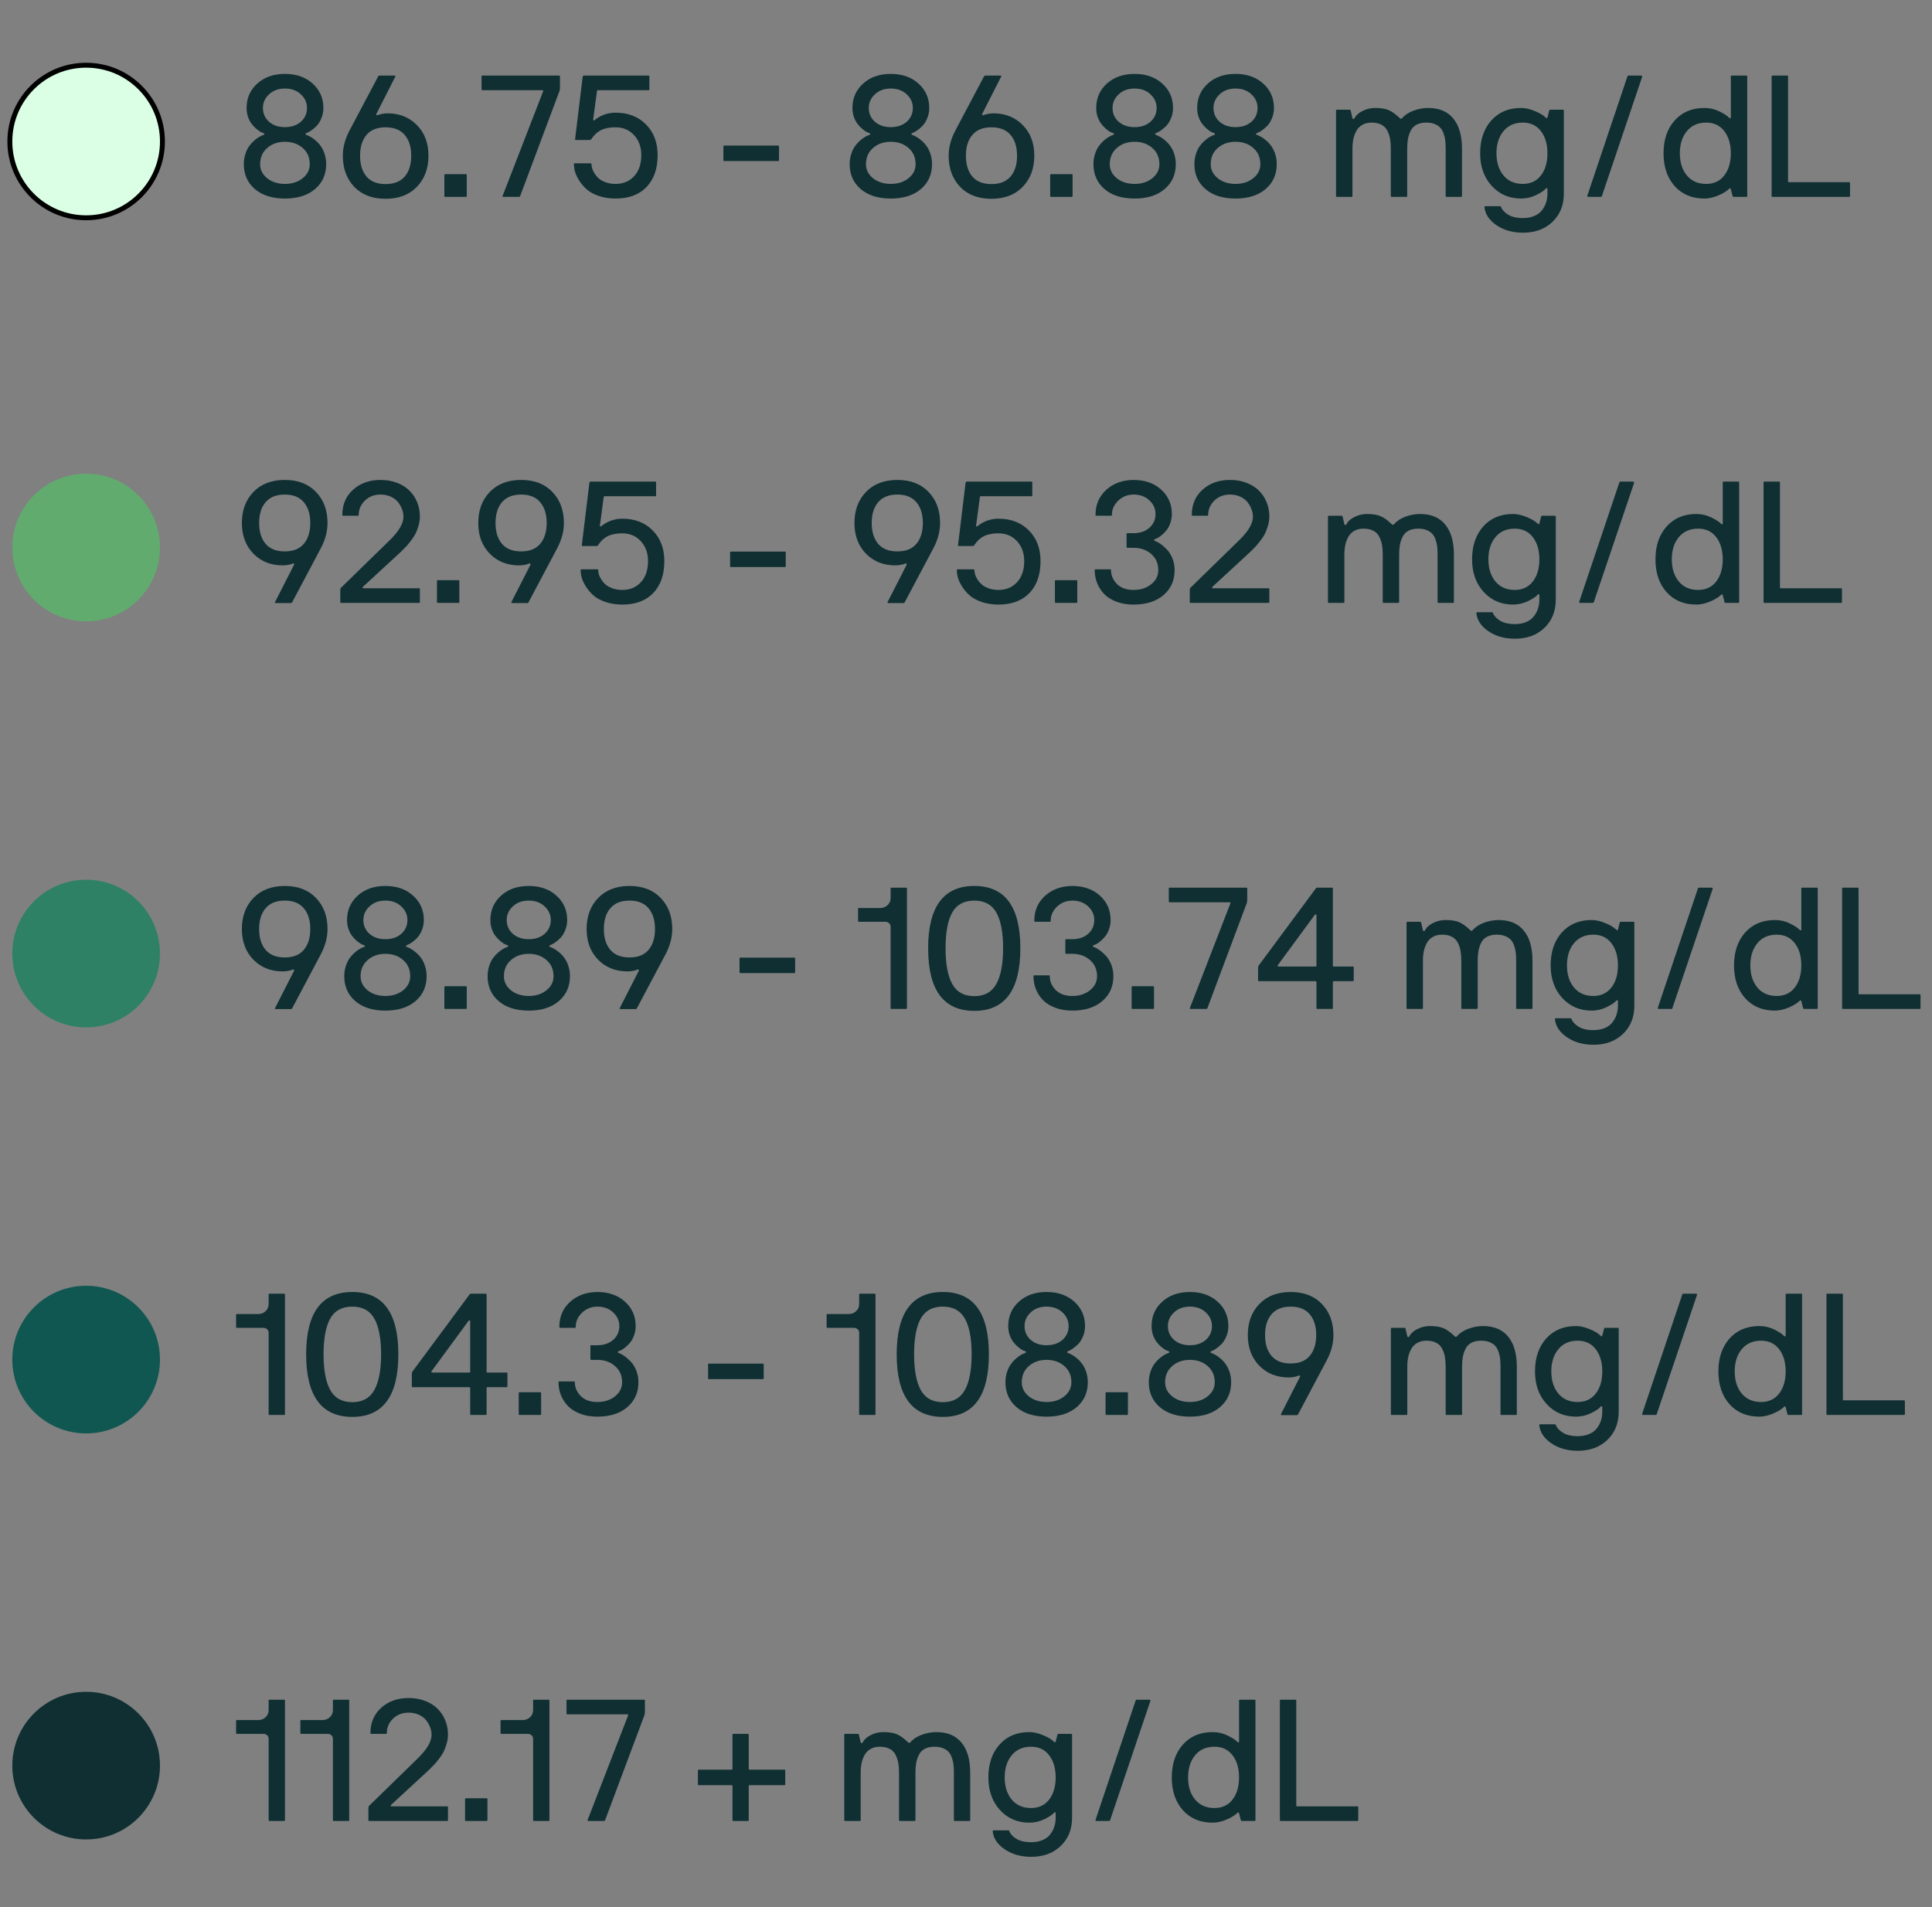 <svg width="157" height="155" viewBox="0 0 157 155" fill="none" xmlns="http://www.w3.org/2000/svg">
<rect x="0" y="0" width="157" height="155" fill="#808080" stroke="none"/>
<circle cx="7" cy="11.5" r="6.2" fill="#DAFFE4" stroke="black" stroke-width="0.4"/>
<path d="M19.814 13.341C19.814 13.054 19.855 12.783 19.936 12.527C20.019 12.272 20.119 12.06 20.237 11.892C20.36 11.718 20.497 11.566 20.648 11.434C20.802 11.297 20.941 11.194 21.064 11.126C21.192 11.053 21.311 10.998 21.42 10.962C21.461 10.957 21.481 10.935 21.481 10.894C21.481 10.852 21.461 10.828 21.42 10.818C21.342 10.796 21.251 10.757 21.146 10.702C21.046 10.643 20.928 10.554 20.791 10.435C20.659 10.317 20.538 10.185 20.429 10.039C20.319 9.889 20.226 9.704 20.148 9.485C20.076 9.262 20.039 9.025 20.039 8.774C20.039 7.977 20.328 7.316 20.907 6.792C21.486 6.268 22.236 6.006 23.156 6.006C24.077 6.006 24.826 6.268 25.405 6.792C25.989 7.316 26.28 7.977 26.28 8.774C26.28 9.08 26.223 9.365 26.109 9.629C26 9.893 25.863 10.105 25.699 10.265C25.54 10.42 25.389 10.543 25.248 10.634C25.111 10.725 24.993 10.787 24.893 10.818C24.852 10.828 24.831 10.852 24.831 10.894C24.831 10.935 24.852 10.957 24.893 10.962C25.002 10.998 25.118 11.053 25.241 11.126C25.369 11.194 25.51 11.297 25.665 11.434C25.82 11.566 25.957 11.718 26.075 11.892C26.198 12.06 26.301 12.272 26.383 12.527C26.465 12.783 26.506 13.054 26.506 13.341C26.506 14.175 26.205 14.849 25.604 15.364C25.002 15.879 24.186 16.137 23.156 16.137C22.126 16.137 21.311 15.879 20.709 15.364C20.112 14.849 19.814 14.175 19.814 13.341ZM21.14 13.341C21.14 13.796 21.331 14.179 21.714 14.489C22.101 14.795 22.582 14.947 23.156 14.947C23.73 14.947 24.209 14.795 24.592 14.489C24.979 14.179 25.173 13.796 25.173 13.341C25.173 12.799 24.981 12.361 24.599 12.028C24.216 11.691 23.735 11.523 23.156 11.523C22.578 11.523 22.097 11.691 21.714 12.028C21.331 12.361 21.14 12.799 21.14 13.341ZM21.365 8.774C21.365 9.226 21.532 9.599 21.864 9.896C22.197 10.187 22.628 10.333 23.156 10.333C23.685 10.333 24.116 10.187 24.448 9.896C24.781 9.599 24.947 9.226 24.947 8.774C24.947 8.346 24.781 7.977 24.448 7.667C24.116 7.353 23.685 7.195 23.156 7.195C22.628 7.195 22.197 7.353 21.864 7.667C21.532 7.977 21.365 8.346 21.365 8.774ZM27.859 12.657C27.859 11.983 28.037 11.306 28.393 10.627L30.73 6.211C30.753 6.165 30.785 6.143 30.826 6.143H32.063C32.132 6.143 32.155 6.165 32.132 6.211L30.58 9.267C30.566 9.294 30.571 9.321 30.594 9.349C30.621 9.371 30.648 9.376 30.676 9.362C30.694 9.349 30.737 9.333 30.806 9.314C30.879 9.292 30.979 9.269 31.106 9.246C31.239 9.223 31.371 9.212 31.503 9.212C32.465 9.212 33.258 9.531 33.882 10.169C34.506 10.802 34.818 11.632 34.818 12.657C34.818 13.692 34.504 14.535 33.875 15.187C33.251 15.834 32.403 16.157 31.332 16.157C30.261 16.157 29.413 15.834 28.789 15.187C28.169 14.535 27.859 13.692 27.859 12.657ZM29.78 10.969C29.434 11.379 29.261 11.942 29.261 12.657C29.261 13.373 29.434 13.935 29.78 14.346C30.131 14.756 30.648 14.961 31.332 14.961C32.02 14.961 32.54 14.756 32.891 14.346C33.242 13.935 33.417 13.373 33.417 12.657C33.417 11.942 33.242 11.379 32.891 10.969C32.54 10.554 32.02 10.347 31.332 10.347C30.648 10.347 30.131 10.554 29.78 10.969ZM36.11 15.932V14.223C36.11 14.177 36.133 14.154 36.179 14.154H37.86C37.906 14.154 37.929 14.177 37.929 14.223V15.932C37.929 15.977 37.906 16 37.86 16H36.179C36.133 16 36.11 15.977 36.11 15.932ZM39.132 7.264V6.211C39.132 6.165 39.155 6.143 39.2 6.143H45.435C45.48 6.143 45.503 6.165 45.503 6.211V7.154C45.503 7.255 45.489 7.339 45.462 7.407L42.27 15.932C42.256 15.977 42.228 16 42.188 16H40.895C40.845 16 40.827 15.977 40.841 15.932L44.143 7.407C44.147 7.389 44.145 7.373 44.136 7.359C44.127 7.341 44.111 7.332 44.088 7.332H39.2C39.155 7.332 39.132 7.309 39.132 7.264ZM46.638 13.341C46.638 13.295 46.66 13.273 46.706 13.273H47.991C48.041 13.273 48.066 13.295 48.066 13.341C48.066 13.446 48.085 13.564 48.121 13.696C48.162 13.824 48.23 13.963 48.326 14.113C48.422 14.264 48.54 14.4 48.682 14.523C48.823 14.642 49.01 14.742 49.242 14.824C49.479 14.906 49.739 14.947 50.022 14.947C50.641 14.947 51.145 14.738 51.532 14.318C51.92 13.895 52.113 13.325 52.113 12.609C52.113 11.949 51.917 11.406 51.525 10.982C51.133 10.559 50.632 10.347 50.022 10.347C49.538 10.347 49.144 10.424 48.839 10.579C48.533 10.729 48.272 10.973 48.053 11.31C48.021 11.356 47.968 11.379 47.895 11.379H46.802C46.756 11.379 46.733 11.356 46.733 11.31L47.349 6.245C47.362 6.177 47.397 6.143 47.451 6.143H52.701C52.747 6.143 52.77 6.165 52.77 6.211V7.264C52.77 7.309 52.747 7.332 52.701 7.332H48.579C48.533 7.332 48.511 7.357 48.511 7.407L48.203 9.711C48.199 9.752 48.208 9.777 48.23 9.786C48.253 9.795 48.283 9.786 48.319 9.759C48.825 9.358 49.393 9.157 50.022 9.157C51.042 9.157 51.867 9.476 52.496 10.114C53.125 10.748 53.44 11.579 53.44 12.609C53.44 13.708 53.139 14.571 52.537 15.2C51.935 15.825 51.097 16.137 50.022 16.137C49.529 16.137 49.08 16.068 48.675 15.932C48.274 15.795 47.95 15.622 47.704 15.412C47.463 15.203 47.258 14.968 47.089 14.708C46.92 14.448 46.802 14.204 46.733 13.977C46.67 13.749 46.638 13.537 46.638 13.341ZM58.785 13.02V11.898C58.785 11.853 58.808 11.83 58.853 11.83H63.235C63.281 11.83 63.304 11.853 63.304 11.898V13.02C63.304 13.065 63.281 13.088 63.235 13.088H58.853C58.808 13.088 58.785 13.065 58.785 13.02ZM69.046 13.341C69.046 13.054 69.087 12.783 69.169 12.527C69.251 12.272 69.351 12.06 69.47 11.892C69.593 11.718 69.73 11.566 69.88 11.434C70.035 11.297 70.174 11.194 70.297 11.126C70.424 11.053 70.543 10.998 70.652 10.962C70.693 10.957 70.714 10.935 70.714 10.894C70.714 10.852 70.693 10.828 70.652 10.818C70.575 10.796 70.484 10.757 70.379 10.702C70.279 10.643 70.16 10.554 70.023 10.435C69.891 10.317 69.77 10.185 69.661 10.039C69.552 9.889 69.458 9.704 69.381 9.485C69.308 9.262 69.272 9.025 69.272 8.774C69.272 7.977 69.561 7.316 70.14 6.792C70.718 6.268 71.468 6.006 72.389 6.006C73.309 6.006 74.059 6.268 74.638 6.792C75.221 7.316 75.513 7.977 75.513 8.774C75.513 9.08 75.456 9.365 75.342 9.629C75.232 9.893 75.096 10.105 74.932 10.265C74.772 10.42 74.622 10.543 74.481 10.634C74.344 10.725 74.225 10.787 74.125 10.818C74.084 10.828 74.064 10.852 74.064 10.894C74.064 10.935 74.084 10.957 74.125 10.962C74.234 10.998 74.351 11.053 74.474 11.126C74.601 11.194 74.743 11.297 74.897 11.434C75.052 11.566 75.189 11.718 75.308 11.892C75.431 12.06 75.533 12.272 75.615 12.527C75.697 12.783 75.738 13.054 75.738 13.341C75.738 14.175 75.438 14.849 74.836 15.364C74.234 15.879 73.419 16.137 72.389 16.137C71.359 16.137 70.543 15.879 69.941 15.364C69.344 14.849 69.046 14.175 69.046 13.341ZM70.372 13.341C70.372 13.796 70.564 14.179 70.946 14.489C71.334 14.795 71.814 14.947 72.389 14.947C72.963 14.947 73.441 14.795 73.824 14.489C74.212 14.179 74.405 13.796 74.405 13.341C74.405 12.799 74.214 12.361 73.831 12.028C73.448 11.691 72.967 11.523 72.389 11.523C71.81 11.523 71.329 11.691 70.946 12.028C70.564 12.361 70.372 12.799 70.372 13.341ZM70.598 8.774C70.598 9.226 70.764 9.599 71.097 9.896C71.429 10.187 71.86 10.333 72.389 10.333C72.917 10.333 73.348 10.187 73.681 9.896C74.013 9.599 74.18 9.226 74.18 8.774C74.18 8.346 74.013 7.977 73.681 7.667C73.348 7.353 72.917 7.195 72.389 7.195C71.86 7.195 71.429 7.353 71.097 7.667C70.764 7.977 70.598 8.346 70.598 8.774ZM77.092 12.657C77.092 11.983 77.269 11.306 77.625 10.627L79.963 6.211C79.986 6.165 80.018 6.143 80.059 6.143H81.296C81.364 6.143 81.387 6.165 81.364 6.211L79.812 9.267C79.799 9.294 79.803 9.321 79.826 9.349C79.853 9.371 79.881 9.376 79.908 9.362C79.926 9.349 79.97 9.333 80.038 9.314C80.111 9.292 80.211 9.269 80.339 9.246C80.471 9.223 80.603 9.212 80.735 9.212C81.697 9.212 82.49 9.531 83.114 10.169C83.739 10.802 84.051 11.632 84.051 12.657C84.051 13.692 83.736 14.535 83.107 15.187C82.483 15.834 81.635 16.157 80.564 16.157C79.493 16.157 78.646 15.834 78.022 15.187C77.402 14.535 77.092 13.692 77.092 12.657ZM79.013 10.969C78.666 11.379 78.493 11.942 78.493 12.657C78.493 13.373 78.666 13.935 79.013 14.346C79.364 14.756 79.881 14.961 80.564 14.961C81.253 14.961 81.772 14.756 82.123 14.346C82.474 13.935 82.649 13.373 82.649 12.657C82.649 11.942 82.474 11.379 82.123 10.969C81.772 10.554 81.253 10.347 80.564 10.347C79.881 10.347 79.364 10.554 79.013 10.969ZM85.343 15.932V14.223C85.343 14.177 85.366 14.154 85.411 14.154H87.093C87.138 14.154 87.161 14.177 87.161 14.223V15.932C87.161 15.977 87.138 16 87.093 16H85.411C85.366 16 85.343 15.977 85.343 15.932ZM88.856 13.341C88.856 13.054 88.897 12.783 88.98 12.527C89.061 12.272 89.162 12.06 89.28 11.892C89.403 11.718 89.54 11.566 89.69 11.434C89.845 11.297 89.984 11.194 90.107 11.126C90.235 11.053 90.353 10.998 90.463 10.962C90.504 10.957 90.524 10.935 90.524 10.894C90.524 10.852 90.504 10.828 90.463 10.818C90.385 10.796 90.294 10.757 90.189 10.702C90.089 10.643 89.971 10.554 89.834 10.435C89.702 10.317 89.581 10.185 89.472 10.039C89.362 9.889 89.269 9.704 89.191 9.485C89.118 9.262 89.082 9.025 89.082 8.774C89.082 7.977 89.371 7.316 89.95 6.792C90.529 6.268 91.279 6.006 92.199 6.006C93.12 6.006 93.87 6.268 94.448 6.792C95.032 7.316 95.323 7.977 95.323 8.774C95.323 9.08 95.266 9.365 95.152 9.629C95.043 9.893 94.906 10.105 94.742 10.265C94.583 10.42 94.432 10.543 94.291 10.634C94.154 10.725 94.036 10.787 93.936 10.818C93.894 10.828 93.874 10.852 93.874 10.894C93.874 10.935 93.894 10.957 93.936 10.962C94.045 10.998 94.161 11.053 94.284 11.126C94.412 11.194 94.553 11.297 94.708 11.434C94.863 11.566 95 11.718 95.118 11.892C95.241 12.06 95.344 12.272 95.426 12.527C95.508 12.783 95.549 13.054 95.549 13.341C95.549 14.175 95.248 14.849 94.647 15.364C94.045 15.879 93.229 16.137 92.199 16.137C91.169 16.137 90.353 15.879 89.752 15.364C89.155 14.849 88.856 14.175 88.856 13.341ZM90.183 13.341C90.183 13.796 90.374 14.179 90.757 14.489C91.144 14.795 91.625 14.947 92.199 14.947C92.773 14.947 93.252 14.795 93.635 14.489C94.022 14.179 94.216 13.796 94.216 13.341C94.216 12.799 94.024 12.361 93.642 12.028C93.259 11.691 92.778 11.523 92.199 11.523C91.62 11.523 91.14 11.691 90.757 12.028C90.374 12.361 90.183 12.799 90.183 13.341ZM90.408 8.774C90.408 9.226 90.575 9.599 90.907 9.896C91.24 10.187 91.671 10.333 92.199 10.333C92.728 10.333 93.159 10.187 93.491 9.896C93.824 9.599 93.99 9.226 93.99 8.774C93.99 8.346 93.824 7.977 93.491 7.667C93.159 7.353 92.728 7.195 92.199 7.195C91.671 7.195 91.24 7.353 90.907 7.667C90.575 7.977 90.408 8.346 90.408 8.774ZM97.06 13.341C97.06 13.054 97.101 12.783 97.183 12.527C97.265 12.272 97.365 12.06 97.483 11.892C97.606 11.718 97.743 11.566 97.894 11.434C98.049 11.297 98.188 11.194 98.311 11.126C98.438 11.053 98.557 10.998 98.666 10.962C98.707 10.957 98.728 10.935 98.728 10.894C98.728 10.852 98.707 10.828 98.666 10.818C98.588 10.796 98.497 10.757 98.393 10.702C98.292 10.643 98.174 10.554 98.037 10.435C97.905 10.317 97.784 10.185 97.675 10.039C97.565 9.889 97.472 9.704 97.394 9.485C97.322 9.262 97.285 9.025 97.285 8.774C97.285 7.977 97.575 7.316 98.153 6.792C98.732 6.268 99.482 6.006 100.402 6.006C101.323 6.006 102.073 6.268 102.651 6.792C103.235 7.316 103.526 7.977 103.526 8.774C103.526 9.08 103.469 9.365 103.355 9.629C103.246 9.893 103.109 10.105 102.945 10.265C102.786 10.42 102.635 10.543 102.494 10.634C102.357 10.725 102.239 10.787 102.139 10.818C102.098 10.828 102.077 10.852 102.077 10.894C102.077 10.935 102.098 10.957 102.139 10.962C102.248 10.998 102.364 11.053 102.487 11.126C102.615 11.194 102.756 11.297 102.911 11.434C103.066 11.566 103.203 11.718 103.321 11.892C103.444 12.06 103.547 12.272 103.629 12.527C103.711 12.783 103.752 13.054 103.752 13.341C103.752 14.175 103.451 14.849 102.85 15.364C102.248 15.879 101.432 16.137 100.402 16.137C99.372 16.137 98.557 15.879 97.955 15.364C97.358 14.849 97.06 14.175 97.06 13.341ZM98.386 13.341C98.386 13.796 98.577 14.179 98.96 14.489C99.347 14.795 99.828 14.947 100.402 14.947C100.977 14.947 101.455 14.795 101.838 14.489C102.225 14.179 102.419 13.796 102.419 13.341C102.419 12.799 102.228 12.361 101.845 12.028C101.462 11.691 100.981 11.523 100.402 11.523C99.824 11.523 99.343 11.691 98.96 12.028C98.577 12.361 98.386 12.799 98.386 13.341ZM98.611 8.774C98.611 9.226 98.778 9.599 99.11 9.896C99.443 10.187 99.874 10.333 100.402 10.333C100.931 10.333 101.362 10.187 101.694 9.896C102.027 9.599 102.193 9.226 102.193 8.774C102.193 8.346 102.027 7.977 101.694 7.667C101.362 7.353 100.931 7.195 100.402 7.195C99.874 7.195 99.443 7.353 99.11 7.667C98.778 7.977 98.611 8.346 98.611 8.774ZM108.571 15.932V8.986C108.571 8.941 108.594 8.918 108.64 8.918H109.692C109.724 8.918 109.747 8.941 109.761 8.986L109.904 9.615C109.918 9.652 109.945 9.67 109.986 9.67C110.027 9.665 110.055 9.647 110.068 9.615C110.191 9.369 110.412 9.169 110.731 9.014C111.05 8.854 111.385 8.774 111.736 8.774C112.21 8.774 112.582 8.834 112.851 8.952C113.119 9.066 113.425 9.287 113.767 9.615C113.826 9.665 113.881 9.665 113.931 9.615C114.177 9.333 114.496 9.123 114.888 8.986C115.28 8.845 115.667 8.774 116.05 8.774C116.952 8.774 117.636 9.062 118.101 9.636C118.57 10.205 118.805 11.021 118.805 12.083V15.932C118.805 15.977 118.782 16 118.736 16H117.547C117.501 16 117.479 15.977 117.479 15.932V12.083C117.479 11.841 117.469 11.63 117.451 11.447C117.433 11.265 117.39 11.076 117.321 10.88C117.257 10.684 117.171 10.524 117.062 10.401C116.952 10.274 116.799 10.169 116.604 10.087C116.408 10.005 116.175 9.964 115.906 9.964C115.592 9.964 115.327 10.021 115.113 10.135C114.899 10.249 114.74 10.413 114.635 10.627C114.53 10.837 114.457 11.055 114.416 11.283C114.375 11.511 114.354 11.778 114.354 12.083V15.932C114.354 15.95 114.345 15.968 114.327 15.986C114.318 15.995 114.304 16 114.286 16H113.097H113.076C113.049 16 113.035 15.991 113.035 15.973C113.026 15.963 113.021 15.95 113.021 15.932V12.083C113.021 11.778 113.001 11.511 112.96 11.283C112.919 11.055 112.846 10.837 112.741 10.627C112.636 10.413 112.475 10.249 112.256 10.135C112.042 10.021 111.775 9.964 111.456 9.964C111.174 9.964 110.927 10.023 110.718 10.142C110.513 10.255 110.351 10.415 110.232 10.62C110.118 10.821 110.034 11.044 109.979 11.29C109.929 11.532 109.904 11.796 109.904 12.083V15.932C109.904 15.977 109.879 16 109.829 16H108.64C108.594 16 108.571 15.977 108.571 15.932ZM120.281 12.459C120.281 11.361 120.582 10.472 121.184 9.793C121.79 9.114 122.599 8.774 123.61 8.774C123.948 8.774 124.314 8.856 124.711 9.021C125.112 9.18 125.413 9.36 125.613 9.561C125.677 9.629 125.723 9.624 125.75 9.547L125.894 8.986C125.907 8.941 125.93 8.918 125.962 8.918H127.015C127.06 8.918 127.083 8.941 127.083 8.986V15.733C127.083 16.677 126.775 17.442 126.16 18.03C125.549 18.618 124.75 18.912 123.761 18.912C122.918 18.912 122.198 18.707 121.601 18.297C121.008 17.891 120.685 17.401 120.63 16.827C120.63 16.782 120.653 16.759 120.698 16.759H121.915C121.947 16.759 121.97 16.782 121.983 16.827C122.056 17.041 122.241 17.244 122.537 17.436C122.838 17.627 123.246 17.723 123.761 17.723C124.112 17.723 124.419 17.666 124.684 17.552C124.952 17.438 125.16 17.283 125.306 17.087C125.456 16.895 125.568 16.686 125.641 16.458C125.714 16.23 125.75 15.989 125.75 15.733V15.357C125.75 15.325 125.734 15.305 125.702 15.296C125.67 15.282 125.641 15.294 125.613 15.33C125.495 15.48 125.237 15.654 124.841 15.85C124.449 16.041 124.039 16.137 123.61 16.137C122.649 16.137 121.854 15.795 121.225 15.111C120.596 14.423 120.281 13.539 120.281 12.459ZM122.182 10.654C121.799 11.115 121.607 11.716 121.607 12.459C121.607 13.202 121.799 13.803 122.182 14.264C122.564 14.719 123.086 14.947 123.747 14.947C124.371 14.947 124.861 14.719 125.217 14.264C125.572 13.803 125.75 13.202 125.75 12.459C125.75 11.716 125.572 11.115 125.217 10.654C124.861 10.194 124.371 9.964 123.747 9.964C123.086 9.964 122.564 10.194 122.182 10.654ZM128.99 15.904L132.258 6.184C132.271 6.156 132.294 6.143 132.326 6.143H133.372C133.399 6.143 133.42 6.154 133.434 6.177C133.452 6.2 133.456 6.222 133.447 6.245L130.166 15.959C130.152 15.986 130.13 16 130.098 16H129.065C129.038 16 129.015 15.991 128.997 15.973C128.983 15.95 128.981 15.927 128.99 15.904ZM136.086 15.125C135.484 14.446 135.184 13.557 135.184 12.459C135.184 11.361 135.484 10.472 136.086 9.793C136.692 9.114 137.501 8.774 138.513 8.774C138.941 8.774 139.349 8.87 139.736 9.062C140.124 9.253 140.383 9.424 140.516 9.574C140.552 9.611 140.584 9.624 140.611 9.615C140.639 9.602 140.652 9.579 140.652 9.547V6.211C140.652 6.165 140.677 6.143 140.728 6.143H141.917C141.963 6.143 141.985 6.165 141.985 6.211V15.932C141.985 15.977 141.963 16 141.917 16H140.864C140.832 16 140.81 15.977 140.796 15.932L140.652 15.371C140.625 15.289 140.579 15.28 140.516 15.344C140.32 15.54 140.021 15.722 139.62 15.891C139.219 16.055 138.85 16.137 138.513 16.137C137.501 16.137 136.692 15.8 136.086 15.125ZM137.084 10.654C136.701 11.115 136.51 11.716 136.51 12.459C136.51 13.202 136.701 13.803 137.084 14.264C137.467 14.719 137.989 14.947 138.649 14.947C139.274 14.947 139.764 14.719 140.119 14.264C140.475 13.803 140.652 13.202 140.652 12.459C140.652 11.716 140.475 11.115 140.119 10.654C139.764 10.194 139.274 9.964 138.649 9.964C137.989 9.964 137.467 10.194 137.084 10.654ZM143.968 15.932V6.211C143.968 6.165 143.993 6.143 144.043 6.143H145.232C145.278 6.143 145.301 6.165 145.301 6.211V14.742C145.301 14.788 145.324 14.81 145.369 14.81H150.271C150.316 14.81 150.339 14.833 150.339 14.879V15.932C150.339 15.977 150.316 16 150.271 16H144.043C143.993 16 143.968 15.977 143.968 15.932Z" fill="#102F32"/>
<circle cx="7" cy="44.5" r="6" fill="#61AB6E"/>
<path d="M19.656 42.506C19.656 41.471 19.968 40.63 20.593 39.983C21.222 39.332 22.072 39.006 23.143 39.006C24.213 39.006 25.059 39.332 25.679 39.983C26.303 40.63 26.615 41.471 26.615 42.506C26.615 43.18 26.438 43.857 26.082 44.536L23.744 48.945C23.721 48.991 23.689 49.014 23.648 49.014H22.418C22.4 49.014 22.384 49.011 22.37 49.007C22.361 49.002 22.352 48.995 22.343 48.986C22.334 48.977 22.334 48.964 22.343 48.945L23.901 45.89C23.915 45.862 23.908 45.837 23.881 45.815C23.854 45.787 23.826 45.78 23.799 45.794C23.781 45.808 23.737 45.826 23.669 45.849C23.601 45.871 23.5 45.894 23.368 45.917C23.236 45.94 23.106 45.951 22.979 45.951C22.012 45.951 21.217 45.634 20.593 45.001C19.968 44.363 19.656 43.531 19.656 42.506ZM21.584 40.817C21.233 41.227 21.058 41.79 21.058 42.506C21.058 43.221 21.233 43.786 21.584 44.201C21.935 44.611 22.454 44.816 23.143 44.816C23.826 44.816 24.341 44.611 24.688 44.201C25.038 43.786 25.214 43.221 25.214 42.506C25.214 41.79 25.038 41.227 24.688 40.817C24.341 40.403 23.826 40.195 23.143 40.195C22.454 40.195 21.935 40.403 21.584 40.817ZM27.654 48.932V47.947C27.654 47.865 27.672 47.806 27.709 47.77L31.599 43.976C32.401 43.21 32.797 42.542 32.788 41.973C32.783 41.781 32.745 41.588 32.672 41.392C32.599 41.191 32.492 41 32.351 40.817C32.209 40.635 32.016 40.487 31.77 40.373C31.523 40.255 31.243 40.195 30.929 40.195C30.414 40.195 29.988 40.359 29.65 40.688C29.318 41.016 29.151 41.401 29.151 41.843C29.151 41.893 29.129 41.918 29.083 41.918H27.887C27.841 41.918 27.818 41.893 27.818 41.843C27.818 41.009 28.11 40.328 28.693 39.799C29.281 39.27 30.026 39.006 30.929 39.006C31.421 39.006 31.87 39.086 32.275 39.245C32.681 39.4 33.016 39.612 33.28 39.881C33.549 40.15 33.757 40.464 33.902 40.824C34.048 41.184 34.121 41.567 34.121 41.973C34.121 42.228 34.082 42.483 34.005 42.738C33.932 42.993 33.85 43.21 33.759 43.388C33.672 43.561 33.547 43.752 33.383 43.962C33.223 44.167 33.1 44.315 33.014 44.406C32.932 44.497 32.813 44.618 32.658 44.769C32.645 44.782 32.633 44.794 32.624 44.803C32.62 44.807 32.61 44.816 32.597 44.83C32.588 44.839 32.578 44.848 32.569 44.857L29.486 47.701C29.468 47.715 29.463 47.738 29.473 47.77C29.482 47.797 29.505 47.81 29.541 47.81H34.053C34.098 47.81 34.121 47.833 34.121 47.879V48.932C34.121 48.977 34.098 49 34.053 49H27.723C27.677 49 27.654 48.977 27.654 48.932ZM35.509 48.932V47.223C35.509 47.177 35.532 47.154 35.577 47.154H37.259C37.304 47.154 37.327 47.177 37.327 47.223V48.932C37.327 48.977 37.304 49 37.259 49H35.577C35.532 49 35.509 48.977 35.509 48.932ZM38.865 42.506C38.865 41.471 39.177 40.63 39.802 39.983C40.431 39.332 41.281 39.006 42.352 39.006C43.422 39.006 44.268 39.332 44.888 39.983C45.512 40.63 45.824 41.471 45.824 42.506C45.824 43.18 45.647 43.857 45.291 44.536L42.953 48.945C42.93 48.991 42.898 49.014 42.857 49.014H41.627C41.609 49.014 41.593 49.011 41.579 49.007C41.57 49.002 41.561 48.995 41.552 48.986C41.543 48.977 41.543 48.964 41.552 48.945L43.11 45.89C43.124 45.862 43.117 45.837 43.09 45.815C43.062 45.787 43.035 45.78 43.008 45.794C42.99 45.808 42.946 45.826 42.878 45.849C42.81 45.871 42.709 45.894 42.577 45.917C42.445 45.94 42.315 45.951 42.188 45.951C41.221 45.951 40.426 45.634 39.802 45.001C39.177 44.363 38.865 43.531 38.865 42.506ZM40.793 40.817C40.442 41.227 40.267 41.79 40.267 42.506C40.267 43.221 40.442 43.786 40.793 44.201C41.144 44.611 41.663 44.816 42.352 44.816C43.035 44.816 43.55 44.611 43.897 44.201C44.247 43.786 44.423 43.221 44.423 42.506C44.423 41.79 44.247 41.227 43.897 40.817C43.55 40.403 43.035 40.195 42.352 40.195C41.663 40.195 41.144 40.403 40.793 40.817ZM47.185 46.341C47.185 46.295 47.207 46.273 47.253 46.273H48.538C48.588 46.273 48.613 46.295 48.613 46.341C48.613 46.446 48.632 46.564 48.668 46.696C48.709 46.824 48.777 46.963 48.873 47.113C48.969 47.264 49.087 47.4 49.228 47.523C49.37 47.642 49.557 47.742 49.789 47.824C50.026 47.906 50.286 47.947 50.568 47.947C51.188 47.947 51.692 47.738 52.079 47.318C52.467 46.895 52.66 46.325 52.66 45.609C52.66 44.949 52.464 44.406 52.072 43.982C51.68 43.559 51.179 43.347 50.568 43.347C50.085 43.347 49.691 43.424 49.386 43.579C49.08 43.73 48.818 43.973 48.6 44.31C48.568 44.356 48.515 44.379 48.442 44.379H47.349C47.303 44.379 47.28 44.356 47.28 44.31L47.895 39.245C47.909 39.177 47.943 39.143 47.998 39.143H53.248C53.294 39.143 53.316 39.165 53.316 39.211V40.264C53.316 40.309 53.294 40.332 53.248 40.332H49.126C49.08 40.332 49.058 40.357 49.058 40.407L48.75 42.711C48.745 42.752 48.755 42.777 48.777 42.786C48.8 42.795 48.83 42.786 48.866 42.759C49.372 42.358 49.94 42.157 50.568 42.157C51.589 42.157 52.414 42.476 53.043 43.114C53.672 43.748 53.986 44.579 53.986 45.609C53.986 46.708 53.685 47.571 53.084 48.2C52.482 48.825 51.644 49.137 50.568 49.137C50.076 49.137 49.627 49.068 49.222 48.932C48.821 48.795 48.497 48.622 48.251 48.412C48.009 48.203 47.804 47.968 47.636 47.708C47.467 47.448 47.349 47.204 47.28 46.977C47.217 46.749 47.185 46.537 47.185 46.341ZM59.332 46.02V44.898C59.332 44.853 59.355 44.83 59.4 44.83H63.782C63.828 44.83 63.851 44.853 63.851 44.898V46.02C63.851 46.065 63.828 46.088 63.782 46.088H59.4C59.355 46.088 59.332 46.065 59.332 46.02ZM69.436 42.506C69.436 41.471 69.748 40.63 70.372 39.983C71.001 39.332 71.851 39.006 72.922 39.006C73.993 39.006 74.838 39.332 75.458 39.983C76.082 40.63 76.394 41.471 76.394 42.506C76.394 43.18 76.217 43.857 75.861 44.536L73.523 48.945C73.501 48.991 73.469 49.014 73.428 49.014H72.197C72.179 49.014 72.163 49.011 72.149 49.007C72.14 49.002 72.131 48.995 72.122 48.986C72.113 48.977 72.113 48.964 72.122 48.945L73.681 45.89C73.694 45.862 73.688 45.837 73.66 45.815C73.633 45.787 73.606 45.78 73.578 45.794C73.56 45.808 73.517 45.826 73.448 45.849C73.38 45.871 73.28 45.894 73.147 45.917C73.015 45.94 72.885 45.951 72.758 45.951C71.792 45.951 70.996 45.634 70.372 45.001C69.748 44.363 69.436 43.531 69.436 42.506ZM71.363 40.817C71.012 41.227 70.837 41.79 70.837 42.506C70.837 43.221 71.012 43.786 71.363 44.201C71.714 44.611 72.234 44.816 72.922 44.816C73.606 44.816 74.12 44.611 74.467 44.201C74.818 43.786 74.993 43.221 74.993 42.506C74.993 41.79 74.818 41.227 74.467 40.817C74.12 40.403 73.606 40.195 72.922 40.195C72.234 40.195 71.714 40.403 71.363 40.817ZM77.755 46.341C77.755 46.295 77.778 46.273 77.823 46.273H79.108C79.159 46.273 79.184 46.295 79.184 46.341C79.184 46.446 79.202 46.564 79.238 46.696C79.279 46.824 79.348 46.963 79.443 47.113C79.539 47.264 79.658 47.4 79.799 47.523C79.94 47.642 80.127 47.742 80.359 47.824C80.596 47.906 80.856 47.947 81.139 47.947C81.758 47.947 82.262 47.738 82.649 47.318C83.037 46.895 83.231 46.325 83.231 45.609C83.231 44.949 83.034 44.406 82.643 43.982C82.251 43.559 81.749 43.347 81.139 43.347C80.656 43.347 80.261 43.424 79.956 43.579C79.651 43.73 79.389 43.973 79.17 44.31C79.138 44.356 79.086 44.379 79.013 44.379H77.919C77.873 44.379 77.851 44.356 77.851 44.31L78.466 39.245C78.48 39.177 78.514 39.143 78.568 39.143H83.818C83.864 39.143 83.887 39.165 83.887 39.211V40.264C83.887 40.309 83.864 40.332 83.818 40.332H79.696C79.651 40.332 79.628 40.357 79.628 40.407L79.32 42.711C79.316 42.752 79.325 42.777 79.348 42.786C79.37 42.795 79.4 42.786 79.436 42.759C79.942 42.358 80.51 42.157 81.139 42.157C82.159 42.157 82.984 42.476 83.613 43.114C84.242 43.748 84.557 44.579 84.557 45.609C84.557 46.708 84.256 47.571 83.654 48.2C83.053 48.825 82.214 49.137 81.139 49.137C80.647 49.137 80.198 49.068 79.792 48.932C79.391 48.795 79.067 48.622 78.821 48.412C78.58 48.203 78.375 47.968 78.206 47.708C78.037 47.448 77.919 47.204 77.851 46.977C77.787 46.749 77.755 46.537 77.755 46.341ZM85.726 48.932V47.223C85.726 47.177 85.748 47.154 85.794 47.154H87.476C87.521 47.154 87.544 47.177 87.544 47.223V48.932C87.544 48.977 87.521 49 87.476 49H85.794C85.748 49 85.726 48.977 85.726 48.932ZM88.959 46.341C88.959 46.295 88.982 46.273 89.027 46.273H90.217C90.262 46.273 90.285 46.295 90.285 46.341C90.285 46.76 90.445 47.134 90.764 47.462C91.087 47.785 91.536 47.947 92.11 47.947C92.685 47.947 93.163 47.795 93.546 47.489C93.933 47.179 94.127 46.797 94.127 46.341C94.127 45.798 93.936 45.361 93.553 45.028C93.17 44.691 92.689 44.523 92.11 44.523H91.618C91.573 44.523 91.55 44.497 91.55 44.447V43.401C91.55 43.356 91.573 43.333 91.618 43.333H92.11C92.639 43.333 93.07 43.187 93.402 42.895C93.735 42.599 93.901 42.226 93.901 41.774C93.901 41.346 93.735 40.977 93.402 40.667C93.07 40.352 92.639 40.195 92.11 40.195C91.614 40.2 91.194 40.371 90.853 40.708C90.515 41.045 90.351 41.423 90.36 41.843C90.36 41.893 90.335 41.918 90.285 41.918H89.096C89.05 41.918 89.027 41.893 89.027 41.843C89.023 41.023 89.31 40.348 89.889 39.819C90.472 39.286 91.213 39.015 92.11 39.006C93.031 39.006 93.781 39.268 94.359 39.792C94.938 40.316 95.228 40.977 95.228 41.774C95.228 42.025 95.189 42.262 95.111 42.485C95.038 42.704 94.947 42.889 94.838 43.039C94.728 43.185 94.606 43.317 94.469 43.435C94.337 43.554 94.218 43.643 94.113 43.702C94.013 43.757 93.924 43.796 93.847 43.818C93.806 43.828 93.785 43.852 93.785 43.894C93.785 43.935 93.806 43.957 93.847 43.962C93.983 44.008 94.134 44.087 94.298 44.201C94.466 44.315 94.642 44.468 94.824 44.659C95.007 44.846 95.157 45.088 95.275 45.384C95.394 45.68 95.453 45.999 95.453 46.341C95.453 47.175 95.152 47.849 94.551 48.364C93.954 48.879 93.14 49.137 92.11 49.137C91.609 49.137 91.156 49.062 90.75 48.911C90.344 48.761 90.012 48.558 89.752 48.303C89.497 48.043 89.301 47.747 89.164 47.414C89.027 47.077 88.959 46.719 88.959 46.341ZM96.684 48.932V47.947C96.684 47.865 96.702 47.806 96.738 47.77L100.628 43.976C101.43 43.21 101.826 42.542 101.817 41.973C101.813 41.781 101.774 41.588 101.701 41.392C101.628 41.191 101.521 41 101.38 40.817C101.239 40.635 101.045 40.487 100.799 40.373C100.553 40.255 100.272 40.195 99.958 40.195C99.443 40.195 99.017 40.359 98.68 40.688C98.347 41.016 98.181 41.401 98.181 41.843C98.181 41.893 98.158 41.918 98.112 41.918H96.916C96.87 41.918 96.848 41.893 96.848 41.843C96.848 41.009 97.139 40.328 97.723 39.799C98.311 39.27 99.056 39.006 99.958 39.006C100.45 39.006 100.899 39.086 101.305 39.245C101.71 39.4 102.045 39.612 102.31 39.881C102.578 40.15 102.786 40.464 102.932 40.824C103.077 41.184 103.15 41.567 103.15 41.973C103.15 42.228 103.112 42.483 103.034 42.738C102.961 42.993 102.879 43.21 102.788 43.388C102.701 43.561 102.576 43.752 102.412 43.962C102.253 44.167 102.13 44.315 102.043 44.406C101.961 44.497 101.842 44.618 101.688 44.769C101.674 44.782 101.662 44.794 101.653 44.803C101.649 44.807 101.64 44.816 101.626 44.83C101.617 44.839 101.608 44.848 101.599 44.857L98.516 47.701C98.497 47.715 98.493 47.738 98.502 47.77C98.511 47.797 98.534 47.81 98.57 47.81H103.082C103.128 47.81 103.15 47.833 103.15 47.879V48.932C103.15 48.977 103.128 49 103.082 49H96.752C96.706 49 96.684 48.977 96.684 48.932ZM107.915 48.932V41.986C107.915 41.941 107.938 41.918 107.983 41.918H109.036C109.068 41.918 109.091 41.941 109.104 41.986L109.248 42.615C109.262 42.652 109.289 42.67 109.33 42.67C109.371 42.665 109.398 42.647 109.412 42.615C109.535 42.369 109.756 42.169 110.075 42.014C110.394 41.854 110.729 41.774 111.08 41.774C111.554 41.774 111.925 41.834 112.194 41.952C112.463 42.066 112.769 42.287 113.11 42.615C113.17 42.665 113.224 42.665 113.274 42.615C113.521 42.333 113.84 42.123 114.231 41.986C114.623 41.845 115.011 41.774 115.394 41.774C116.296 41.774 116.979 42.062 117.444 42.636C117.914 43.205 118.148 44.021 118.148 45.083V48.932C118.148 48.977 118.126 49 118.08 49H116.891C116.845 49 116.822 48.977 116.822 48.932V45.083C116.822 44.842 116.813 44.63 116.795 44.447C116.777 44.265 116.733 44.076 116.665 43.88C116.601 43.684 116.515 43.524 116.405 43.401C116.296 43.274 116.143 43.169 115.947 43.087C115.751 43.005 115.519 42.964 115.25 42.964C114.936 42.964 114.671 43.021 114.457 43.135C114.243 43.249 114.083 43.413 113.979 43.627C113.874 43.837 113.801 44.055 113.76 44.283C113.719 44.511 113.698 44.778 113.698 45.083V48.932C113.698 48.95 113.689 48.968 113.671 48.986C113.662 48.995 113.648 49 113.63 49H112.44H112.42C112.393 49 112.379 48.991 112.379 48.973C112.37 48.964 112.365 48.95 112.365 48.932V45.083C112.365 44.778 112.345 44.511 112.304 44.283C112.263 44.055 112.19 43.837 112.085 43.627C111.98 43.413 111.818 43.249 111.6 43.135C111.385 43.021 111.119 42.964 110.8 42.964C110.517 42.964 110.271 43.023 110.062 43.142C109.856 43.255 109.695 43.415 109.576 43.62C109.462 43.821 109.378 44.044 109.323 44.29C109.273 44.532 109.248 44.796 109.248 45.083V48.932C109.248 48.977 109.223 49 109.173 49H107.983C107.938 49 107.915 48.977 107.915 48.932ZM119.625 45.459C119.625 44.361 119.926 43.472 120.527 42.793C121.133 42.114 121.942 41.774 122.954 41.774C123.291 41.774 123.658 41.856 124.055 42.02C124.456 42.18 124.757 42.36 124.957 42.56C125.021 42.629 125.066 42.624 125.094 42.547L125.237 41.986C125.251 41.941 125.274 41.918 125.306 41.918H126.358C126.404 41.918 126.427 41.941 126.427 41.986V48.733C126.427 49.677 126.119 50.442 125.504 51.03C124.893 51.618 124.093 51.912 123.104 51.912C122.261 51.912 121.541 51.707 120.944 51.297C120.352 50.891 120.028 50.401 119.974 49.827C119.974 49.782 119.996 49.759 120.042 49.759H121.259C121.291 49.759 121.313 49.782 121.327 49.827C121.4 50.041 121.585 50.244 121.881 50.435C122.182 50.627 122.59 50.723 123.104 50.723C123.455 50.723 123.763 50.666 124.027 50.552C124.296 50.438 124.504 50.283 124.649 50.087C124.8 49.895 124.911 49.686 124.984 49.458C125.057 49.23 125.094 48.989 125.094 48.733V48.357C125.094 48.325 125.078 48.305 125.046 48.296C125.014 48.282 124.984 48.294 124.957 48.33C124.839 48.48 124.581 48.654 124.185 48.85C123.793 49.041 123.382 49.137 122.954 49.137C121.993 49.137 121.197 48.795 120.568 48.111C119.939 47.423 119.625 46.539 119.625 45.459ZM121.525 43.654C121.143 44.115 120.951 44.716 120.951 45.459C120.951 46.202 121.143 46.803 121.525 47.264C121.908 47.719 122.43 47.947 123.091 47.947C123.715 47.947 124.205 47.719 124.561 47.264C124.916 46.803 125.094 46.202 125.094 45.459C125.094 44.716 124.916 44.115 124.561 43.654C124.205 43.194 123.715 42.964 123.091 42.964C122.43 42.964 121.908 43.194 121.525 43.654ZM128.334 48.904L131.602 39.184C131.615 39.156 131.638 39.143 131.67 39.143H132.716C132.743 39.143 132.764 39.154 132.777 39.177C132.796 39.2 132.8 39.222 132.791 39.245L129.51 48.959C129.496 48.986 129.473 49 129.441 49H128.409C128.382 49 128.359 48.991 128.341 48.973C128.327 48.95 128.325 48.927 128.334 48.904ZM135.43 48.125C134.828 47.446 134.527 46.557 134.527 45.459C134.527 44.361 134.828 43.472 135.43 42.793C136.036 42.114 136.845 41.774 137.856 41.774C138.285 41.774 138.693 41.87 139.08 42.062C139.467 42.253 139.727 42.424 139.859 42.574C139.896 42.611 139.928 42.624 139.955 42.615C139.982 42.602 139.996 42.579 139.996 42.547V39.211C139.996 39.165 140.021 39.143 140.071 39.143H141.261C141.306 39.143 141.329 39.165 141.329 39.211V48.932C141.329 48.977 141.306 49 141.261 49H140.208C140.176 49 140.153 48.977 140.14 48.932L139.996 48.371C139.969 48.289 139.923 48.28 139.859 48.344C139.663 48.54 139.365 48.722 138.964 48.891C138.563 49.055 138.194 49.137 137.856 49.137C136.845 49.137 136.036 48.8 135.43 48.125ZM136.428 43.654C136.045 44.115 135.854 44.716 135.854 45.459C135.854 46.202 136.045 46.803 136.428 47.264C136.811 47.719 137.332 47.947 137.993 47.947C138.618 47.947 139.107 47.719 139.463 47.264C139.818 46.803 139.996 46.202 139.996 45.459C139.996 44.716 139.818 44.115 139.463 43.654C139.107 43.194 138.618 42.964 137.993 42.964C137.332 42.964 136.811 43.194 136.428 43.654ZM143.312 48.932V39.211C143.312 39.165 143.337 39.143 143.387 39.143H144.576C144.622 39.143 144.645 39.165 144.645 39.211V47.742C144.645 47.788 144.667 47.81 144.713 47.81H149.614C149.66 47.81 149.683 47.833 149.683 47.879V48.932C149.683 48.977 149.66 49 149.614 49H143.387C143.337 49 143.312 48.977 143.312 48.932Z" fill="#102F32"/>
<circle cx="7" cy="77.5" r="6" fill="#2E8165"/>
<path d="M19.656 75.506C19.656 74.471 19.968 73.63 20.593 72.983C21.222 72.332 22.072 72.006 23.143 72.006C24.213 72.006 25.059 72.332 25.679 72.983C26.303 73.63 26.615 74.471 26.615 75.506C26.615 76.18 26.438 76.857 26.082 77.536L23.744 81.945C23.721 81.991 23.689 82.014 23.648 82.014H22.418C22.4 82.014 22.384 82.011 22.37 82.007C22.361 82.002 22.352 81.995 22.343 81.986C22.334 81.977 22.334 81.963 22.343 81.945L23.901 78.89C23.915 78.862 23.908 78.837 23.881 78.814C23.854 78.787 23.826 78.78 23.799 78.794C23.781 78.808 23.737 78.826 23.669 78.849C23.601 78.871 23.5 78.894 23.368 78.917C23.236 78.94 23.106 78.951 22.979 78.951C22.012 78.951 21.217 78.634 20.593 78.001C19.968 77.363 19.656 76.531 19.656 75.506ZM21.584 73.817C21.233 74.228 21.058 74.79 21.058 75.506C21.058 76.221 21.233 76.787 21.584 77.201C21.935 77.611 22.454 77.816 23.143 77.816C23.826 77.816 24.341 77.611 24.688 77.201C25.038 76.787 25.214 76.221 25.214 75.506C25.214 74.79 25.038 74.228 24.688 73.817C24.341 73.403 23.826 73.195 23.143 73.195C22.454 73.195 21.935 73.403 21.584 73.817ZM27.976 79.341C27.976 79.054 28.017 78.783 28.099 78.527C28.181 78.272 28.281 78.06 28.399 77.892C28.523 77.718 28.659 77.566 28.81 77.434C28.965 77.297 29.104 77.194 29.227 77.126C29.354 77.053 29.473 76.998 29.582 76.962C29.623 76.957 29.644 76.935 29.644 76.894C29.644 76.853 29.623 76.828 29.582 76.818C29.505 76.796 29.413 76.757 29.309 76.702C29.208 76.643 29.09 76.554 28.953 76.436C28.821 76.317 28.7 76.185 28.591 76.039C28.481 75.889 28.388 75.704 28.311 75.485C28.238 75.262 28.201 75.025 28.201 74.774C28.201 73.977 28.491 73.316 29.069 72.792C29.648 72.268 30.398 72.006 31.318 72.006C32.239 72.006 32.989 72.268 33.567 72.792C34.151 73.316 34.442 73.977 34.442 74.774C34.442 75.08 34.385 75.365 34.272 75.629C34.162 75.893 34.025 76.105 33.861 76.265C33.702 76.42 33.551 76.543 33.41 76.634C33.273 76.725 33.155 76.787 33.055 76.818C33.014 76.828 32.993 76.853 32.993 76.894C32.993 76.935 33.014 76.957 33.055 76.962C33.164 76.998 33.28 77.053 33.403 77.126C33.531 77.194 33.672 77.297 33.827 77.434C33.982 77.566 34.119 77.718 34.237 77.892C34.36 78.06 34.463 78.272 34.545 78.527C34.627 78.783 34.668 79.054 34.668 79.341C34.668 80.175 34.367 80.849 33.766 81.364C33.164 81.879 32.348 82.137 31.318 82.137C30.288 82.137 29.473 81.879 28.871 81.364C28.274 80.849 27.976 80.175 27.976 79.341ZM29.302 79.341C29.302 79.796 29.493 80.179 29.876 80.489C30.263 80.795 30.744 80.947 31.318 80.947C31.893 80.947 32.371 80.795 32.754 80.489C33.141 80.179 33.335 79.796 33.335 79.341C33.335 78.799 33.144 78.361 32.761 78.028C32.378 77.691 31.897 77.522 31.318 77.522C30.74 77.522 30.259 77.691 29.876 78.028C29.493 78.361 29.302 78.799 29.302 79.341ZM29.527 74.774C29.527 75.226 29.694 75.599 30.026 75.895C30.359 76.187 30.79 76.333 31.318 76.333C31.847 76.333 32.278 76.187 32.61 75.895C32.943 75.599 33.109 75.226 33.109 74.774C33.109 74.346 32.943 73.977 32.61 73.667C32.278 73.353 31.847 73.195 31.318 73.195C30.79 73.195 30.359 73.353 30.026 73.667C29.694 73.977 29.527 74.346 29.527 74.774ZM36.11 81.932V80.223C36.11 80.177 36.133 80.154 36.179 80.154H37.86C37.906 80.154 37.929 80.177 37.929 80.223V81.932C37.929 81.977 37.906 82 37.86 82H36.179C36.133 82 36.11 81.977 36.11 81.932ZM39.624 79.341C39.624 79.054 39.665 78.783 39.747 78.527C39.829 78.272 39.929 78.06 40.048 77.892C40.171 77.718 40.308 77.566 40.458 77.434C40.613 77.297 40.752 77.194 40.875 77.126C41.003 77.053 41.121 76.998 41.23 76.962C41.272 76.957 41.292 76.935 41.292 76.894C41.292 76.853 41.272 76.828 41.23 76.818C41.153 76.796 41.062 76.757 40.957 76.702C40.857 76.643 40.738 76.554 40.602 76.436C40.469 76.317 40.349 76.185 40.239 76.039C40.13 75.889 40.036 75.704 39.959 75.485C39.886 75.262 39.85 75.025 39.85 74.774C39.85 73.977 40.139 73.316 40.718 72.792C41.297 72.268 42.046 72.006 42.967 72.006C43.887 72.006 44.637 72.268 45.216 72.792C45.799 73.316 46.091 73.977 46.091 74.774C46.091 75.08 46.034 75.365 45.92 75.629C45.81 75.893 45.674 76.105 45.51 76.265C45.35 76.42 45.2 76.543 45.059 76.634C44.922 76.725 44.803 76.787 44.703 76.818C44.662 76.828 44.642 76.853 44.642 76.894C44.642 76.935 44.662 76.957 44.703 76.962C44.812 76.998 44.929 77.053 45.052 77.126C45.179 77.194 45.321 77.297 45.476 77.434C45.63 77.566 45.767 77.718 45.886 77.892C46.009 78.06 46.111 78.272 46.193 78.527C46.275 78.783 46.316 79.054 46.316 79.341C46.316 80.175 46.016 80.849 45.414 81.364C44.812 81.879 43.997 82.137 42.967 82.137C41.937 82.137 41.121 81.879 40.52 81.364C39.922 80.849 39.624 80.175 39.624 79.341ZM40.95 79.341C40.95 79.796 41.142 80.179 41.524 80.489C41.912 80.795 42.393 80.947 42.967 80.947C43.541 80.947 44.02 80.795 44.402 80.489C44.79 80.179 44.983 79.796 44.983 79.341C44.983 78.799 44.792 78.361 44.409 78.028C44.026 77.691 43.546 77.522 42.967 77.522C42.388 77.522 41.907 77.691 41.524 78.028C41.142 78.361 40.95 78.799 40.95 79.341ZM41.176 74.774C41.176 75.226 41.342 75.599 41.675 75.895C42.008 76.187 42.438 76.333 42.967 76.333C43.495 76.333 43.926 76.187 44.259 75.895C44.592 75.599 44.758 75.226 44.758 74.774C44.758 74.346 44.592 73.977 44.259 73.667C43.926 73.353 43.495 73.195 42.967 73.195C42.438 73.195 42.008 73.353 41.675 73.667C41.342 73.977 41.176 74.346 41.176 74.774ZM47.67 75.506C47.67 74.471 47.982 73.63 48.606 72.983C49.235 72.332 50.085 72.006 51.156 72.006C52.227 72.006 53.073 72.332 53.692 72.983C54.317 73.63 54.629 74.471 54.629 75.506C54.629 76.18 54.451 76.857 54.096 77.536L51.758 81.945C51.735 81.991 51.703 82.014 51.662 82.014H50.432C50.413 82.014 50.398 82.011 50.384 82.007C50.375 82.002 50.366 81.995 50.356 81.986C50.347 81.977 50.347 81.963 50.356 81.945L51.915 78.89C51.929 78.862 51.922 78.837 51.895 78.814C51.867 78.787 51.84 78.78 51.812 78.794C51.794 78.808 51.751 78.826 51.683 78.849C51.614 78.871 51.514 78.894 51.382 78.917C51.25 78.94 51.12 78.951 50.992 78.951C50.026 78.951 49.231 78.634 48.606 78.001C47.982 77.363 47.67 76.531 47.67 75.506ZM49.598 73.817C49.247 74.228 49.071 74.79 49.071 75.506C49.071 76.221 49.247 76.787 49.598 77.201C49.949 77.611 50.468 77.816 51.156 77.816C51.84 77.816 52.355 77.611 52.701 77.201C53.052 76.787 53.227 76.221 53.227 75.506C53.227 74.79 53.052 74.228 52.701 73.817C52.355 73.403 51.84 73.195 51.156 73.195C50.468 73.195 49.949 73.403 49.598 73.817ZM60.098 79.019V77.898C60.098 77.853 60.12 77.83 60.166 77.83H64.548C64.593 77.83 64.616 77.853 64.616 77.898V79.019C64.616 79.065 64.593 79.088 64.548 79.088H60.166C60.12 79.088 60.098 79.065 60.098 79.019ZM69.73 74.843V73.865C69.73 73.82 69.752 73.797 69.798 73.797H71.534C71.767 73.797 71.965 73.719 72.129 73.564C72.293 73.409 72.375 73.216 72.375 72.983V72.211C72.375 72.165 72.398 72.143 72.443 72.143H73.633C73.678 72.143 73.701 72.165 73.701 72.211V81.932C73.701 81.977 73.678 82 73.633 82H72.443C72.398 82 72.375 81.977 72.375 81.932V75.335C72.375 75.203 72.332 75.1 72.245 75.027C72.159 74.954 72.056 74.918 71.938 74.918H69.798C69.752 74.918 69.73 74.893 69.73 74.843ZM75.424 77.071C75.424 73.694 76.675 72.006 79.177 72.006C81.67 72.006 82.916 73.694 82.916 77.071C82.916 80.462 81.67 82.157 79.177 82.157C76.675 82.157 75.424 80.462 75.424 77.071ZM76.839 77.071C76.839 78.356 77.021 79.327 77.386 79.983C77.75 80.635 78.347 80.961 79.177 80.961C80.002 80.961 80.596 80.633 80.961 79.977C81.33 79.32 81.515 78.352 81.515 77.071C81.515 75.786 81.332 74.82 80.968 74.173C80.603 73.521 80.006 73.195 79.177 73.195C78.343 73.195 77.743 73.519 77.379 74.166C77.019 74.813 76.839 75.782 76.839 77.071ZM83.982 79.341C83.982 79.295 84.005 79.272 84.051 79.272H85.24C85.286 79.272 85.309 79.295 85.309 79.341C85.309 79.76 85.468 80.134 85.787 80.462C86.111 80.785 86.56 80.947 87.134 80.947C87.708 80.947 88.186 80.795 88.569 80.489C88.957 80.179 89.15 79.796 89.15 79.341C89.15 78.799 88.959 78.361 88.576 78.028C88.193 77.691 87.713 77.522 87.134 77.522H86.642C86.596 77.522 86.573 77.497 86.573 77.447V76.401C86.573 76.356 86.596 76.333 86.642 76.333H87.134C87.662 76.333 88.093 76.187 88.426 75.895C88.758 75.599 88.925 75.226 88.925 74.774C88.925 74.346 88.758 73.977 88.426 73.667C88.093 73.353 87.662 73.195 87.134 73.195C86.637 73.2 86.218 73.371 85.876 73.708C85.539 74.045 85.375 74.424 85.384 74.843C85.384 74.893 85.359 74.918 85.309 74.918H84.119C84.074 74.918 84.051 74.893 84.051 74.843C84.046 74.022 84.333 73.348 84.912 72.819C85.495 72.286 86.236 72.015 87.134 72.006C88.054 72.006 88.804 72.268 89.383 72.792C89.962 73.316 90.251 73.977 90.251 74.774C90.251 75.025 90.212 75.262 90.135 75.485C90.062 75.704 89.971 75.889 89.861 76.039C89.752 76.185 89.629 76.317 89.492 76.436C89.36 76.554 89.242 76.643 89.137 76.702C89.037 76.757 88.948 76.796 88.87 76.818C88.829 76.828 88.809 76.853 88.809 76.894C88.809 76.935 88.829 76.957 88.87 76.962C89.007 77.007 89.157 77.087 89.321 77.201C89.49 77.315 89.665 77.468 89.848 77.659C90.03 77.846 90.18 78.088 90.299 78.384C90.417 78.68 90.477 78.999 90.477 79.341C90.477 80.175 90.176 80.849 89.574 81.364C88.977 81.879 88.164 82.137 87.134 82.137C86.632 82.137 86.179 82.061 85.773 81.911C85.368 81.761 85.035 81.558 84.775 81.303C84.52 81.043 84.324 80.747 84.188 80.414C84.051 80.077 83.982 79.719 83.982 79.341ZM91.96 81.932V80.223C91.96 80.177 91.983 80.154 92.028 80.154H93.71C93.755 80.154 93.778 80.177 93.778 80.223V81.932C93.778 81.977 93.755 82 93.71 82H92.028C91.983 82 91.96 81.977 91.96 81.932ZM94.981 73.264V72.211C94.981 72.165 95.004 72.143 95.05 72.143H101.284C101.33 72.143 101.353 72.165 101.353 72.211V73.154C101.353 73.255 101.339 73.339 101.312 73.407L98.119 81.932C98.106 81.977 98.078 82 98.037 82H96.745C96.695 82 96.677 81.977 96.69 81.932L99.992 73.407C99.997 73.389 99.995 73.373 99.985 73.359C99.976 73.341 99.96 73.332 99.938 73.332H95.05C95.004 73.332 94.981 73.309 94.981 73.264ZM102.234 79.676V78.698C102.234 78.612 102.248 78.541 102.275 78.486L106.924 72.211C106.951 72.165 106.997 72.143 107.061 72.143H108.243C108.289 72.143 108.312 72.165 108.312 72.211V78.486C108.312 78.532 108.334 78.555 108.38 78.555H109.932C109.982 78.555 110.007 78.578 110.007 78.623V79.676C110.007 79.721 109.982 79.744 109.932 79.744H108.38C108.334 79.744 108.312 79.769 108.312 79.819V81.932C108.312 81.977 108.289 82 108.243 82H107.047C107.001 82 106.979 81.977 106.979 81.932V79.819C106.979 79.769 106.956 79.744 106.91 79.744H102.303C102.257 79.744 102.234 79.721 102.234 79.676ZM103.827 78.459C103.813 78.477 103.816 78.498 103.834 78.52C103.852 78.543 103.875 78.555 103.902 78.555H106.91C106.956 78.555 106.979 78.532 106.979 78.486V74.371C106.979 74.348 106.969 74.332 106.951 74.323C106.938 74.314 106.919 74.314 106.896 74.323C106.874 74.328 106.855 74.339 106.842 74.357L103.827 78.459ZM114.3 81.932V74.986C114.3 74.941 114.323 74.918 114.368 74.918H115.421C115.453 74.918 115.476 74.941 115.489 74.986L115.633 75.615C115.646 75.652 115.674 75.67 115.715 75.67C115.756 75.665 115.783 75.647 115.797 75.615C115.92 75.369 116.141 75.169 116.46 75.014C116.779 74.854 117.114 74.774 117.465 74.774C117.939 74.774 118.31 74.834 118.579 74.952C118.848 75.066 119.153 75.287 119.495 75.615C119.554 75.665 119.609 75.665 119.659 75.615C119.905 75.333 120.224 75.123 120.616 74.986C121.008 74.845 121.396 74.774 121.778 74.774C122.681 74.774 123.364 75.061 123.829 75.636C124.299 76.205 124.533 77.021 124.533 78.083V81.932C124.533 81.977 124.51 82 124.465 82H123.275C123.23 82 123.207 81.977 123.207 81.932V78.083C123.207 77.841 123.198 77.63 123.18 77.447C123.161 77.265 123.118 77.076 123.05 76.88C122.986 76.684 122.899 76.524 122.79 76.401C122.681 76.274 122.528 76.169 122.332 76.087C122.136 76.005 121.904 75.964 121.635 75.964C121.32 75.964 121.056 76.021 120.842 76.135C120.628 76.249 120.468 76.413 120.363 76.627C120.258 76.837 120.186 77.055 120.145 77.283C120.104 77.511 120.083 77.778 120.083 78.083V81.932C120.083 81.95 120.074 81.968 120.056 81.986C120.047 81.995 120.033 82 120.015 82H118.825H118.805C118.777 82 118.764 81.991 118.764 81.973C118.755 81.963 118.75 81.95 118.75 81.932V78.083C118.75 77.778 118.729 77.511 118.688 77.283C118.647 77.055 118.575 76.837 118.47 76.627C118.365 76.413 118.203 76.249 117.984 76.135C117.77 76.021 117.504 75.964 117.185 75.964C116.902 75.964 116.656 76.023 116.446 76.142C116.241 76.255 116.079 76.415 115.961 76.62C115.847 76.821 115.763 77.044 115.708 77.29C115.658 77.532 115.633 77.796 115.633 78.083V81.932C115.633 81.977 115.608 82 115.558 82H114.368C114.323 82 114.3 81.977 114.3 81.932ZM126.01 78.459C126.01 77.361 126.311 76.472 126.912 75.793C127.518 75.114 128.327 74.774 129.339 74.774C129.676 74.774 130.043 74.856 130.439 75.02C130.84 75.18 131.141 75.36 131.342 75.561C131.406 75.629 131.451 75.624 131.479 75.547L131.622 74.986C131.636 74.941 131.659 74.918 131.69 74.918H132.743C132.789 74.918 132.812 74.941 132.812 74.986V81.733C132.812 82.677 132.504 83.442 131.889 84.03C131.278 84.618 130.478 84.912 129.489 84.912C128.646 84.912 127.926 84.707 127.329 84.297C126.737 83.891 126.413 83.401 126.358 82.827C126.358 82.782 126.381 82.759 126.427 82.759H127.644C127.675 82.759 127.698 82.782 127.712 82.827C127.785 83.041 127.969 83.244 128.266 83.436C128.566 83.627 128.974 83.723 129.489 83.723C129.84 83.723 130.148 83.666 130.412 83.552C130.681 83.438 130.888 83.283 131.034 83.087C131.185 82.895 131.296 82.686 131.369 82.458C131.442 82.23 131.479 81.989 131.479 81.733V81.357C131.479 81.326 131.463 81.305 131.431 81.296C131.399 81.282 131.369 81.294 131.342 81.33C131.223 81.481 130.966 81.654 130.569 81.85C130.177 82.041 129.767 82.137 129.339 82.137C128.377 82.137 127.582 81.795 126.953 81.111C126.324 80.423 126.01 79.539 126.01 78.459ZM127.91 76.654C127.527 77.115 127.336 77.716 127.336 78.459C127.336 79.202 127.527 79.803 127.91 80.264C128.293 80.719 128.815 80.947 129.476 80.947C130.1 80.947 130.59 80.719 130.945 80.264C131.301 79.803 131.479 79.202 131.479 78.459C131.479 77.716 131.301 77.115 130.945 76.654C130.59 76.194 130.1 75.964 129.476 75.964C128.815 75.964 128.293 76.194 127.91 76.654ZM134.719 81.904L137.986 72.184C138 72.156 138.023 72.143 138.055 72.143H139.101C139.128 72.143 139.148 72.154 139.162 72.177C139.18 72.2 139.185 72.222 139.176 72.245L135.895 81.959C135.881 81.986 135.858 82 135.826 82H134.794C134.767 82 134.744 81.991 134.726 81.973C134.712 81.95 134.71 81.927 134.719 81.904ZM141.814 81.125C141.213 80.446 140.912 79.557 140.912 78.459C140.912 77.361 141.213 76.472 141.814 75.793C142.421 75.114 143.229 74.774 144.241 74.774C144.67 74.774 145.077 74.87 145.465 75.061C145.852 75.253 146.112 75.424 146.244 75.574C146.281 75.611 146.312 75.624 146.34 75.615C146.367 75.602 146.381 75.579 146.381 75.547V72.211C146.381 72.165 146.406 72.143 146.456 72.143H147.646C147.691 72.143 147.714 72.165 147.714 72.211V81.932C147.714 81.977 147.691 82 147.646 82H146.593C146.561 82 146.538 81.977 146.524 81.932L146.381 81.371C146.354 81.289 146.308 81.28 146.244 81.344C146.048 81.54 145.75 81.722 145.349 81.891C144.948 82.055 144.578 82.137 144.241 82.137C143.229 82.137 142.421 81.799 141.814 81.125ZM142.812 76.654C142.43 77.115 142.238 77.716 142.238 78.459C142.238 79.202 142.43 79.803 142.812 80.264C143.195 80.719 143.717 80.947 144.378 80.947C145.002 80.947 145.492 80.719 145.848 80.264C146.203 79.803 146.381 79.202 146.381 78.459C146.381 77.716 146.203 77.115 145.848 76.654C145.492 76.194 145.002 75.964 144.378 75.964C143.717 75.964 143.195 76.194 142.812 76.654ZM149.696 81.932V72.211C149.696 72.165 149.721 72.143 149.771 72.143H150.961C151.007 72.143 151.029 72.165 151.029 72.211V80.742C151.029 80.788 151.052 80.811 151.098 80.811H155.999C156.045 80.811 156.067 80.833 156.067 80.879V81.932C156.067 81.977 156.045 82 155.999 82H149.771C149.721 82 149.696 81.977 149.696 81.932Z" fill="#102F32"/>
<circle cx="7" cy="110.5" r="6" fill="#105751"/>
<path d="M19.185 107.843V106.865C19.185 106.82 19.207 106.797 19.253 106.797H20.989C21.222 106.797 21.42 106.719 21.584 106.564C21.748 106.41 21.83 106.216 21.83 105.983V105.211C21.83 105.165 21.853 105.143 21.898 105.143H23.088C23.134 105.143 23.156 105.165 23.156 105.211V114.932C23.156 114.977 23.134 115 23.088 115H21.898C21.853 115 21.83 114.977 21.83 114.932V108.335C21.83 108.203 21.787 108.1 21.7 108.027C21.614 107.954 21.511 107.918 21.393 107.918H19.253C19.207 107.918 19.185 107.893 19.185 107.843ZM24.879 110.071C24.879 106.694 26.13 105.006 28.632 105.006C31.125 105.006 32.371 106.694 32.371 110.071C32.371 113.462 31.125 115.157 28.632 115.157C26.13 115.157 24.879 113.462 24.879 110.071ZM26.294 110.071C26.294 111.356 26.476 112.327 26.841 112.983C27.205 113.635 27.802 113.961 28.632 113.961C29.457 113.961 30.051 113.633 30.416 112.977C30.785 112.32 30.97 111.352 30.97 110.071C30.97 108.786 30.787 107.82 30.423 107.173C30.058 106.521 29.461 106.195 28.632 106.195C27.798 106.195 27.199 106.519 26.834 107.166C26.474 107.813 26.294 108.782 26.294 110.071ZM33.465 112.676V111.698C33.465 111.612 33.478 111.541 33.506 111.486L38.154 105.211C38.182 105.165 38.227 105.143 38.291 105.143H39.474C39.519 105.143 39.542 105.165 39.542 105.211V111.486C39.542 111.532 39.565 111.555 39.61 111.555H41.162C41.212 111.555 41.237 111.577 41.237 111.623V112.676C41.237 112.721 41.212 112.744 41.162 112.744H39.61C39.565 112.744 39.542 112.769 39.542 112.819V114.932C39.542 114.977 39.519 115 39.474 115H38.277C38.232 115 38.209 114.977 38.209 114.932V112.819C38.209 112.769 38.186 112.744 38.141 112.744H33.533C33.488 112.744 33.465 112.721 33.465 112.676ZM35.058 111.459C35.044 111.477 35.046 111.498 35.065 111.521C35.083 111.543 35.105 111.555 35.133 111.555H38.141C38.186 111.555 38.209 111.532 38.209 111.486V107.371C38.209 107.348 38.2 107.332 38.182 107.323C38.168 107.314 38.15 107.314 38.127 107.323C38.104 107.328 38.086 107.339 38.072 107.357L35.058 111.459ZM42.153 114.932V113.223C42.153 113.177 42.176 113.154 42.222 113.154H43.903C43.949 113.154 43.972 113.177 43.972 113.223V114.932C43.972 114.977 43.949 115 43.903 115H42.222C42.176 115 42.153 114.977 42.153 114.932ZM45.387 112.341C45.387 112.295 45.41 112.272 45.455 112.272H46.645C46.69 112.272 46.713 112.295 46.713 112.341C46.713 112.76 46.872 113.134 47.191 113.462C47.515 113.785 47.964 113.947 48.538 113.947C49.112 113.947 49.591 113.795 49.974 113.489C50.361 113.179 50.555 112.797 50.555 112.341C50.555 111.799 50.363 111.361 49.98 111.028C49.598 110.691 49.117 110.522 48.538 110.522H48.046C48 110.522 47.977 110.497 47.977 110.447V109.401C47.977 109.356 48 109.333 48.046 109.333H48.538C49.067 109.333 49.497 109.187 49.83 108.896C50.163 108.599 50.329 108.226 50.329 107.774C50.329 107.346 50.163 106.977 49.83 106.667C49.497 106.353 49.067 106.195 48.538 106.195C48.041 106.2 47.622 106.371 47.28 106.708C46.943 107.045 46.779 107.424 46.788 107.843C46.788 107.893 46.763 107.918 46.713 107.918H45.523C45.478 107.918 45.455 107.893 45.455 107.843C45.45 107.022 45.738 106.348 46.316 105.819C46.9 105.286 47.64 105.015 48.538 105.006C49.459 105.006 50.208 105.268 50.787 105.792C51.366 106.316 51.655 106.977 51.655 107.774C51.655 108.025 51.617 108.262 51.539 108.485C51.466 108.704 51.375 108.889 51.266 109.039C51.156 109.185 51.033 109.317 50.897 109.436C50.764 109.554 50.646 109.643 50.541 109.702C50.441 109.757 50.352 109.796 50.274 109.818C50.233 109.827 50.213 109.853 50.213 109.894C50.213 109.935 50.233 109.957 50.274 109.962C50.411 110.007 50.562 110.087 50.726 110.201C50.894 110.315 51.07 110.468 51.252 110.659C51.434 110.846 51.585 111.088 51.703 111.384C51.822 111.68 51.881 111.999 51.881 112.341C51.881 113.175 51.58 113.849 50.978 114.364C50.382 114.879 49.568 115.137 48.538 115.137C48.037 115.137 47.583 115.062 47.178 114.911C46.772 114.761 46.44 114.558 46.18 114.303C45.925 114.043 45.728 113.747 45.592 113.414C45.455 113.077 45.387 112.719 45.387 112.341ZM57.541 112.02V110.898C57.541 110.853 57.564 110.83 57.609 110.83H61.991C62.037 110.83 62.06 110.853 62.06 110.898V112.02C62.06 112.065 62.037 112.088 61.991 112.088H57.609C57.564 112.088 57.541 112.065 57.541 112.02ZM67.173 107.843V106.865C67.173 106.82 67.196 106.797 67.241 106.797H68.978C69.21 106.797 69.408 106.719 69.572 106.564C69.736 106.41 69.818 106.216 69.818 105.983V105.211C69.818 105.165 69.841 105.143 69.887 105.143H71.076C71.122 105.143 71.144 105.165 71.144 105.211V114.932C71.144 114.977 71.122 115 71.076 115H69.887C69.841 115 69.818 114.977 69.818 114.932V108.335C69.818 108.203 69.775 108.1 69.689 108.027C69.602 107.954 69.499 107.918 69.381 107.918H67.241C67.196 107.918 67.173 107.893 67.173 107.843ZM72.867 110.071C72.867 106.694 74.118 105.006 76.62 105.006C79.113 105.006 80.359 106.694 80.359 110.071C80.359 113.462 79.113 115.157 76.62 115.157C74.118 115.157 72.867 113.462 72.867 110.071ZM74.282 110.071C74.282 111.356 74.465 112.327 74.829 112.983C75.194 113.635 75.791 113.961 76.62 113.961C77.445 113.961 78.04 113.633 78.404 112.977C78.773 112.32 78.958 111.352 78.958 110.071C78.958 108.786 78.776 107.82 78.411 107.173C78.046 106.521 77.45 106.195 76.62 106.195C75.786 106.195 75.187 106.519 74.822 107.166C74.462 107.813 74.282 108.782 74.282 110.071ZM81.706 112.341C81.706 112.054 81.747 111.783 81.829 111.527C81.911 111.272 82.011 111.06 82.13 110.892C82.253 110.718 82.39 110.566 82.54 110.434C82.695 110.297 82.834 110.194 82.957 110.126C83.085 110.053 83.203 109.998 83.312 109.962C83.353 109.957 83.374 109.935 83.374 109.894C83.374 109.853 83.353 109.827 83.312 109.818C83.235 109.796 83.144 109.757 83.039 109.702C82.939 109.643 82.82 109.554 82.684 109.436C82.551 109.317 82.431 109.185 82.321 109.039C82.212 108.889 82.118 108.704 82.041 108.485C81.968 108.262 81.932 108.025 81.932 107.774C81.932 106.977 82.221 106.316 82.8 105.792C83.379 105.268 84.128 105.006 85.049 105.006C85.969 105.006 86.719 105.268 87.298 105.792C87.881 106.316 88.173 106.977 88.173 107.774C88.173 108.08 88.116 108.365 88.002 108.629C87.893 108.893 87.756 109.105 87.592 109.265C87.432 109.42 87.282 109.543 87.141 109.634C87.004 109.725 86.885 109.786 86.785 109.818C86.744 109.827 86.724 109.853 86.724 109.894C86.724 109.935 86.744 109.957 86.785 109.962C86.894 109.998 87.011 110.053 87.134 110.126C87.261 110.194 87.403 110.297 87.558 110.434C87.713 110.566 87.849 110.718 87.968 110.892C88.091 111.06 88.193 111.272 88.275 111.527C88.357 111.783 88.398 112.054 88.398 112.341C88.398 113.175 88.098 113.849 87.496 114.364C86.894 114.879 86.079 115.137 85.049 115.137C84.019 115.137 83.203 114.879 82.602 114.364C82.005 113.849 81.706 113.175 81.706 112.341ZM83.032 112.341C83.032 112.797 83.224 113.179 83.606 113.489C83.994 113.795 84.475 113.947 85.049 113.947C85.623 113.947 86.102 113.795 86.484 113.489C86.872 113.179 87.065 112.797 87.065 112.341C87.065 111.799 86.874 111.361 86.491 111.028C86.108 110.691 85.628 110.522 85.049 110.522C84.47 110.522 83.989 110.691 83.606 111.028C83.224 111.361 83.032 111.799 83.032 112.341ZM83.258 107.774C83.258 108.226 83.424 108.599 83.757 108.896C84.09 109.187 84.52 109.333 85.049 109.333C85.578 109.333 86.008 109.187 86.341 108.896C86.674 108.599 86.84 108.226 86.84 107.774C86.84 107.346 86.674 106.977 86.341 106.667C86.008 106.353 85.578 106.195 85.049 106.195C84.52 106.195 84.09 106.353 83.757 106.667C83.424 106.977 83.258 107.346 83.258 107.774ZM89.841 114.932V113.223C89.841 113.177 89.864 113.154 89.909 113.154H91.591C91.636 113.154 91.659 113.177 91.659 113.223V114.932C91.659 114.977 91.636 115 91.591 115H89.909C89.864 115 89.841 114.977 89.841 114.932ZM93.355 112.341C93.355 112.054 93.395 111.783 93.478 111.527C93.56 111.272 93.66 111.06 93.778 110.892C93.901 110.718 94.038 110.566 94.189 110.434C94.343 110.297 94.482 110.194 94.606 110.126C94.733 110.053 94.852 109.998 94.961 109.962C95.002 109.957 95.022 109.935 95.022 109.894C95.022 109.853 95.002 109.827 94.961 109.818C94.883 109.796 94.792 109.757 94.688 109.702C94.587 109.643 94.469 109.554 94.332 109.436C94.2 109.317 94.079 109.185 93.97 109.039C93.86 108.889 93.767 108.704 93.689 108.485C93.617 108.262 93.58 108.025 93.58 107.774C93.58 106.977 93.87 106.316 94.448 105.792C95.027 105.268 95.777 105.006 96.697 105.006C97.618 105.006 98.368 105.268 98.946 105.792C99.53 106.316 99.821 106.977 99.821 107.774C99.821 108.08 99.764 108.365 99.65 108.629C99.541 108.893 99.404 109.105 99.24 109.265C99.081 109.42 98.93 109.543 98.789 109.634C98.652 109.725 98.534 109.786 98.434 109.818C98.393 109.827 98.372 109.853 98.372 109.894C98.372 109.935 98.393 109.957 98.434 109.962C98.543 109.998 98.659 110.053 98.782 110.126C98.91 110.194 99.051 110.297 99.206 110.434C99.361 110.566 99.498 110.718 99.616 110.892C99.739 111.06 99.842 111.272 99.924 111.527C100.006 111.783 100.047 112.054 100.047 112.341C100.047 113.175 99.746 113.849 99.144 114.364C98.543 114.879 97.727 115.137 96.697 115.137C95.667 115.137 94.852 114.879 94.25 114.364C93.653 113.849 93.355 113.175 93.355 112.341ZM94.681 112.341C94.681 112.797 94.872 113.179 95.255 113.489C95.642 113.795 96.123 113.947 96.697 113.947C97.272 113.947 97.75 113.795 98.133 113.489C98.52 113.179 98.714 112.797 98.714 112.341C98.714 111.799 98.522 111.361 98.14 111.028C97.757 110.691 97.276 110.522 96.697 110.522C96.118 110.522 95.638 110.691 95.255 111.028C94.872 111.361 94.681 111.799 94.681 112.341ZM94.906 107.774C94.906 108.226 95.073 108.599 95.405 108.896C95.738 109.187 96.169 109.333 96.697 109.333C97.226 109.333 97.657 109.187 97.989 108.896C98.322 108.599 98.488 108.226 98.488 107.774C98.488 107.346 98.322 106.977 97.989 106.667C97.657 106.353 97.226 106.195 96.697 106.195C96.169 106.195 95.738 106.353 95.405 106.667C95.073 106.977 94.906 107.346 94.906 107.774ZM101.4 108.506C101.4 107.471 101.713 106.631 102.337 105.983C102.966 105.332 103.816 105.006 104.887 105.006C105.958 105.006 106.803 105.332 107.423 105.983C108.047 106.631 108.359 107.471 108.359 108.506C108.359 109.18 108.182 109.857 107.826 110.536L105.488 114.945C105.465 114.991 105.434 115.014 105.393 115.014H104.162C104.144 115.014 104.128 115.011 104.114 115.007C104.105 115.002 104.096 114.995 104.087 114.986C104.078 114.977 104.078 114.964 104.087 114.945L105.646 111.89C105.659 111.862 105.652 111.837 105.625 111.814C105.598 111.787 105.57 111.78 105.543 111.794C105.525 111.808 105.481 111.826 105.413 111.849C105.345 111.871 105.244 111.894 105.112 111.917C104.98 111.94 104.85 111.951 104.723 111.951C103.757 111.951 102.961 111.634 102.337 111.001C101.713 110.363 101.4 109.531 101.4 108.506ZM103.328 106.817C102.977 107.228 102.802 107.79 102.802 108.506C102.802 109.221 102.977 109.786 103.328 110.201C103.679 110.611 104.199 110.816 104.887 110.816C105.57 110.816 106.085 110.611 106.432 110.201C106.783 109.786 106.958 109.221 106.958 108.506C106.958 107.79 106.783 107.228 106.432 106.817C106.085 106.403 105.57 106.195 104.887 106.195C104.199 106.195 103.679 106.403 103.328 106.817ZM113.028 114.932V107.986C113.028 107.941 113.051 107.918 113.097 107.918H114.149C114.181 107.918 114.204 107.941 114.218 107.986L114.361 108.615C114.375 108.652 114.402 108.67 114.443 108.67C114.484 108.665 114.512 108.647 114.525 108.615C114.648 108.369 114.869 108.169 115.188 108.014C115.507 107.854 115.842 107.774 116.193 107.774C116.667 107.774 117.039 107.834 117.308 107.952C117.576 108.066 117.882 108.287 118.224 108.615C118.283 108.665 118.338 108.665 118.388 108.615C118.634 108.333 118.953 108.123 119.345 107.986C119.737 107.845 120.124 107.774 120.507 107.774C121.409 107.774 122.093 108.062 122.558 108.636C123.027 109.205 123.262 110.021 123.262 111.083V114.932C123.262 114.977 123.239 115 123.193 115H122.004C121.958 115 121.936 114.977 121.936 114.932V111.083C121.936 110.841 121.926 110.63 121.908 110.447C121.89 110.265 121.847 110.076 121.778 109.88C121.715 109.684 121.628 109.524 121.519 109.401C121.409 109.274 121.257 109.169 121.061 109.087C120.865 109.005 120.632 108.964 120.363 108.964C120.049 108.964 119.785 109.021 119.57 109.135C119.356 109.249 119.197 109.413 119.092 109.627C118.987 109.837 118.914 110.055 118.873 110.283C118.832 110.511 118.812 110.778 118.812 111.083V114.932C118.812 114.95 118.802 114.968 118.784 114.986C118.775 114.995 118.761 115 118.743 115H117.554H117.533C117.506 115 117.492 114.991 117.492 114.973C117.483 114.964 117.479 114.95 117.479 114.932V111.083C117.479 110.778 117.458 110.511 117.417 110.283C117.376 110.055 117.303 109.837 117.198 109.627C117.093 109.413 116.932 109.249 116.713 109.135C116.499 109.021 116.232 108.964 115.913 108.964C115.631 108.964 115.384 109.023 115.175 109.142C114.97 109.256 114.808 109.415 114.689 109.62C114.576 109.821 114.491 110.044 114.437 110.29C114.386 110.532 114.361 110.796 114.361 111.083V114.932C114.361 114.977 114.336 115 114.286 115H113.097C113.051 115 113.028 114.977 113.028 114.932ZM124.738 111.459C124.738 110.361 125.039 109.472 125.641 108.793C126.247 108.114 127.056 107.774 128.067 107.774C128.405 107.774 128.771 107.856 129.168 108.021C129.569 108.18 129.87 108.36 130.07 108.561C130.134 108.629 130.18 108.624 130.207 108.547L130.351 107.986C130.364 107.941 130.387 107.918 130.419 107.918H131.472C131.517 107.918 131.54 107.941 131.54 107.986V114.733C131.54 115.677 131.232 116.442 130.617 117.03C130.007 117.618 129.207 117.912 128.218 117.912C127.375 117.912 126.655 117.707 126.058 117.297C125.465 116.891 125.142 116.401 125.087 115.827C125.087 115.782 125.11 115.759 125.155 115.759H126.372C126.404 115.759 126.427 115.782 126.44 115.827C126.513 116.041 126.698 116.244 126.994 116.436C127.295 116.627 127.703 116.723 128.218 116.723C128.569 116.723 128.876 116.666 129.141 116.552C129.41 116.438 129.617 116.283 129.763 116.087C129.913 115.896 130.025 115.686 130.098 115.458C130.171 115.23 130.207 114.989 130.207 114.733V114.357C130.207 114.326 130.191 114.305 130.159 114.296C130.127 114.282 130.098 114.294 130.07 114.33C129.952 114.48 129.694 114.654 129.298 114.85C128.906 115.041 128.496 115.137 128.067 115.137C127.106 115.137 126.311 114.795 125.682 114.111C125.053 113.423 124.738 112.539 124.738 111.459ZM126.639 109.654C126.256 110.115 126.064 110.716 126.064 111.459C126.064 112.202 126.256 112.803 126.639 113.264C127.021 113.719 127.543 113.947 128.204 113.947C128.828 113.947 129.318 113.719 129.674 113.264C130.029 112.803 130.207 112.202 130.207 111.459C130.207 110.716 130.029 110.115 129.674 109.654C129.318 109.194 128.828 108.964 128.204 108.964C127.543 108.964 127.021 109.194 126.639 109.654ZM133.447 114.904L136.715 105.184C136.729 105.156 136.751 105.143 136.783 105.143H137.829C137.856 105.143 137.877 105.154 137.891 105.177C137.909 105.2 137.913 105.222 137.904 105.245L134.623 114.959C134.609 114.986 134.587 115 134.555 115H133.522C133.495 115 133.472 114.991 133.454 114.973C133.44 114.95 133.438 114.927 133.447 114.904ZM140.543 114.125C139.941 113.446 139.641 112.557 139.641 111.459C139.641 110.361 139.941 109.472 140.543 108.793C141.149 108.114 141.958 107.774 142.97 107.774C143.398 107.774 143.806 107.87 144.193 108.062C144.581 108.253 144.84 108.424 144.973 108.574C145.009 108.611 145.041 108.624 145.068 108.615C145.096 108.602 145.109 108.579 145.109 108.547V105.211C145.109 105.165 145.134 105.143 145.185 105.143H146.374C146.42 105.143 146.442 105.165 146.442 105.211V114.932C146.442 114.977 146.42 115 146.374 115H145.321C145.289 115 145.267 114.977 145.253 114.932L145.109 114.371C145.082 114.289 145.036 114.28 144.973 114.344C144.777 114.54 144.478 114.722 144.077 114.891C143.676 115.055 143.307 115.137 142.97 115.137C141.958 115.137 141.149 114.799 140.543 114.125ZM141.541 109.654C141.158 110.115 140.967 110.716 140.967 111.459C140.967 112.202 141.158 112.803 141.541 113.264C141.924 113.719 142.446 113.947 143.106 113.947C143.731 113.947 144.221 113.719 144.576 113.264C144.932 112.803 145.109 112.202 145.109 111.459C145.109 110.716 144.932 110.115 144.576 109.654C144.221 109.194 143.731 108.964 143.106 108.964C142.446 108.964 141.924 109.194 141.541 109.654ZM148.425 114.932V105.211C148.425 105.165 148.45 105.143 148.5 105.143H149.689C149.735 105.143 149.758 105.165 149.758 105.211V113.742C149.758 113.788 149.781 113.811 149.826 113.811H154.728C154.773 113.811 154.796 113.833 154.796 113.879V114.932C154.796 114.977 154.773 115 154.728 115H148.5C148.45 115 148.425 114.977 148.425 114.932Z" fill="#102F32"/>
<circle cx="7" cy="143.5" r="6" fill="#102F32"/>
<path d="M19.185 140.843V139.865C19.185 139.82 19.207 139.797 19.253 139.797H20.989C21.222 139.797 21.42 139.719 21.584 139.564C21.748 139.41 21.83 139.216 21.83 138.983V138.211C21.83 138.165 21.853 138.143 21.898 138.143H23.088C23.134 138.143 23.156 138.165 23.156 138.211V147.932C23.156 147.977 23.134 148 23.088 148H21.898C21.853 148 21.83 147.977 21.83 147.932V141.335C21.83 141.203 21.787 141.1 21.7 141.027C21.614 140.954 21.511 140.918 21.393 140.918H19.253C19.207 140.918 19.185 140.893 19.185 140.843ZM24.407 140.843V139.865C24.407 139.82 24.43 139.797 24.476 139.797H26.212C26.444 139.797 26.643 139.719 26.807 139.564C26.971 139.41 27.053 139.216 27.053 138.983V138.211C27.053 138.165 27.076 138.143 27.121 138.143H28.311C28.356 138.143 28.379 138.165 28.379 138.211V147.932C28.379 147.977 28.356 148 28.311 148H27.121C27.076 148 27.053 147.977 27.053 147.932V141.335C27.053 141.203 27.009 141.1 26.923 141.027C26.836 140.954 26.734 140.918 26.615 140.918H24.476C24.43 140.918 24.407 140.893 24.407 140.843ZM29.938 147.932V146.947C29.938 146.865 29.956 146.806 29.992 146.77L33.882 142.976C34.684 142.21 35.08 141.542 35.071 140.973C35.067 140.781 35.028 140.588 34.955 140.392C34.882 140.191 34.775 140 34.634 139.817C34.492 139.635 34.299 139.487 34.053 139.373C33.807 139.255 33.526 139.195 33.212 139.195C32.697 139.195 32.271 139.359 31.934 139.688C31.601 140.016 31.435 140.401 31.435 140.843C31.435 140.893 31.412 140.918 31.366 140.918H30.17C30.124 140.918 30.102 140.893 30.102 140.843C30.102 140.009 30.393 139.327 30.977 138.799C31.564 138.27 32.31 138.006 33.212 138.006C33.704 138.006 34.153 138.086 34.559 138.245C34.964 138.4 35.299 138.612 35.563 138.881C35.832 139.15 36.04 139.464 36.185 139.824C36.331 140.184 36.404 140.567 36.404 140.973C36.404 141.228 36.366 141.483 36.288 141.738C36.215 141.993 36.133 142.21 36.042 142.388C35.955 142.561 35.83 142.752 35.666 142.962C35.507 143.167 35.383 143.315 35.297 143.406C35.215 143.497 35.096 143.618 34.941 143.769C34.928 143.782 34.916 143.794 34.907 143.803C34.903 143.807 34.894 143.816 34.88 143.83C34.871 143.839 34.862 143.848 34.852 143.857L31.77 146.701C31.751 146.715 31.747 146.738 31.756 146.77C31.765 146.797 31.788 146.811 31.824 146.811H36.336C36.382 146.811 36.404 146.833 36.404 146.879V147.932C36.404 147.977 36.382 148 36.336 148H30.006C29.96 148 29.938 147.977 29.938 147.932ZM37.792 147.932V146.223C37.792 146.177 37.815 146.154 37.86 146.154H39.542C39.588 146.154 39.61 146.177 39.61 146.223V147.932C39.61 147.977 39.588 148 39.542 148H37.86C37.815 148 37.792 147.977 37.792 147.932ZM40.677 140.843V139.865C40.677 139.82 40.7 139.797 40.745 139.797H42.481C42.714 139.797 42.912 139.719 43.076 139.564C43.24 139.41 43.322 139.216 43.322 138.983V138.211C43.322 138.165 43.345 138.143 43.391 138.143H44.58C44.626 138.143 44.648 138.165 44.648 138.211V147.932C44.648 147.977 44.626 148 44.58 148H43.391C43.345 148 43.322 147.977 43.322 147.932V141.335C43.322 141.203 43.279 141.1 43.192 141.027C43.106 140.954 43.003 140.918 42.885 140.918H40.745C40.7 140.918 40.677 140.893 40.677 140.843ZM46.036 139.264V138.211C46.036 138.165 46.059 138.143 46.105 138.143H52.339C52.384 138.143 52.407 138.165 52.407 138.211V139.154C52.407 139.255 52.394 139.339 52.366 139.407L49.174 147.932C49.16 147.977 49.133 148 49.092 148H47.8C47.75 148 47.731 147.977 47.745 147.932L51.047 139.407C51.051 139.389 51.049 139.373 51.04 139.359C51.031 139.341 51.015 139.332 50.992 139.332H46.105C46.059 139.332 46.036 139.309 46.036 139.264ZM56.714 145.02V143.898C56.714 143.853 56.737 143.83 56.782 143.83H59.455C59.501 143.83 59.523 143.805 59.523 143.755V140.986C59.523 140.941 59.546 140.918 59.592 140.918H60.768C60.818 140.918 60.843 140.941 60.843 140.986V143.755C60.843 143.805 60.866 143.83 60.911 143.83H63.741C63.787 143.83 63.81 143.853 63.81 143.898V145.02C63.81 145.065 63.787 145.088 63.741 145.088H60.911C60.866 145.088 60.843 145.111 60.843 145.156V147.932C60.843 147.977 60.818 148 60.768 148H59.592C59.546 148 59.523 147.977 59.523 147.932V145.156C59.523 145.111 59.501 145.088 59.455 145.088H56.782C56.737 145.088 56.714 145.065 56.714 145.02ZM68.608 147.932V140.986C68.608 140.941 68.631 140.918 68.677 140.918H69.73C69.761 140.918 69.784 140.941 69.798 140.986L69.941 141.615C69.955 141.652 69.982 141.67 70.023 141.67C70.064 141.665 70.092 141.647 70.106 141.615C70.228 141.369 70.45 141.169 70.769 141.014C71.088 140.854 71.422 140.774 71.773 140.774C72.247 140.774 72.619 140.834 72.888 140.952C73.157 141.066 73.462 141.287 73.804 141.615C73.863 141.665 73.918 141.665 73.968 141.615C74.214 141.333 74.533 141.123 74.925 140.986C75.317 140.845 75.704 140.774 76.087 140.774C76.989 140.774 77.673 141.062 78.138 141.636C78.607 142.205 78.842 143.021 78.842 144.083V147.932C78.842 147.977 78.819 148 78.773 148H77.584C77.538 148 77.516 147.977 77.516 147.932V144.083C77.516 143.841 77.507 143.63 77.488 143.447C77.47 143.265 77.427 143.076 77.358 142.88C77.295 142.684 77.208 142.524 77.099 142.401C76.989 142.274 76.837 142.169 76.641 142.087C76.445 142.005 76.212 141.964 75.943 141.964C75.629 141.964 75.365 142.021 75.15 142.135C74.936 142.249 74.777 142.413 74.672 142.627C74.567 142.837 74.494 143.055 74.453 143.283C74.412 143.511 74.392 143.778 74.392 144.083V147.932C74.392 147.95 74.382 147.968 74.364 147.986C74.355 147.995 74.341 148 74.323 148H73.134H73.113C73.086 148 73.072 147.991 73.072 147.973C73.063 147.964 73.059 147.95 73.059 147.932V144.083C73.059 143.778 73.038 143.511 72.997 143.283C72.956 143.055 72.883 142.837 72.778 142.627C72.674 142.413 72.512 142.249 72.293 142.135C72.079 142.021 71.812 141.964 71.493 141.964C71.211 141.964 70.965 142.023 70.755 142.142C70.55 142.256 70.388 142.415 70.269 142.62C70.156 142.821 70.071 143.044 70.017 143.29C69.966 143.532 69.941 143.796 69.941 144.083V147.932C69.941 147.977 69.916 148 69.866 148H68.677C68.631 148 68.608 147.977 68.608 147.932ZM80.318 144.459C80.318 143.361 80.619 142.472 81.221 141.793C81.827 141.114 82.636 140.774 83.647 140.774C83.985 140.774 84.352 140.856 84.748 141.021C85.149 141.18 85.45 141.36 85.65 141.561C85.714 141.629 85.76 141.624 85.787 141.547L85.931 140.986C85.944 140.941 85.967 140.918 85.999 140.918H87.052C87.097 140.918 87.12 140.941 87.12 140.986V147.733C87.12 148.677 86.812 149.442 86.197 150.03C85.587 150.618 84.787 150.912 83.798 150.912C82.955 150.912 82.235 150.707 81.638 150.297C81.045 149.891 80.722 149.401 80.667 148.827C80.667 148.782 80.69 148.759 80.735 148.759H81.952C81.984 148.759 82.007 148.782 82.02 148.827C82.093 149.041 82.278 149.244 82.574 149.436C82.875 149.627 83.283 149.723 83.798 149.723C84.149 149.723 84.456 149.666 84.721 149.552C84.99 149.438 85.197 149.283 85.343 149.087C85.493 148.896 85.605 148.686 85.678 148.458C85.751 148.23 85.787 147.989 85.787 147.733V147.357C85.787 147.326 85.771 147.305 85.739 147.296C85.707 147.282 85.678 147.294 85.65 147.33C85.532 147.48 85.274 147.654 84.878 147.85C84.486 148.041 84.076 148.137 83.647 148.137C82.686 148.137 81.891 147.795 81.262 147.111C80.633 146.423 80.318 145.539 80.318 144.459ZM82.219 142.654C81.836 143.115 81.644 143.716 81.644 144.459C81.644 145.202 81.836 145.803 82.219 146.264C82.602 146.719 83.123 146.947 83.784 146.947C84.409 146.947 84.898 146.719 85.254 146.264C85.609 145.803 85.787 145.202 85.787 144.459C85.787 143.716 85.609 143.115 85.254 142.654C84.898 142.194 84.409 141.964 83.784 141.964C83.123 141.964 82.602 142.194 82.219 142.654ZM89.027 147.904L92.295 138.184C92.309 138.156 92.331 138.143 92.363 138.143H93.409C93.436 138.143 93.457 138.154 93.471 138.177C93.489 138.2 93.493 138.222 93.484 138.245L90.203 147.959C90.189 147.986 90.167 148 90.135 148H89.103C89.075 148 89.052 147.991 89.034 147.973C89.02 147.95 89.018 147.927 89.027 147.904ZM96.123 147.125C95.522 146.446 95.221 145.557 95.221 144.459C95.221 143.361 95.522 142.472 96.123 141.793C96.729 141.114 97.538 140.774 98.55 140.774C98.978 140.774 99.386 140.87 99.773 141.062C100.161 141.253 100.421 141.424 100.553 141.574C100.589 141.611 100.621 141.624 100.648 141.615C100.676 141.602 100.689 141.579 100.689 141.547V138.211C100.689 138.165 100.715 138.143 100.765 138.143H101.954C102 138.143 102.022 138.165 102.022 138.211V147.932C102.022 147.977 102 148 101.954 148H100.901C100.869 148 100.847 147.977 100.833 147.932L100.689 147.371C100.662 147.289 100.617 147.28 100.553 147.344C100.357 147.54 100.058 147.722 99.657 147.891C99.256 148.055 98.887 148.137 98.55 148.137C97.538 148.137 96.729 147.799 96.123 147.125ZM97.121 142.654C96.738 143.115 96.547 143.716 96.547 144.459C96.547 145.202 96.738 145.803 97.121 146.264C97.504 146.719 98.026 146.947 98.686 146.947C99.311 146.947 99.801 146.719 100.156 146.264C100.512 145.803 100.689 145.202 100.689 144.459C100.689 143.716 100.512 143.115 100.156 142.654C99.801 142.194 99.311 141.964 98.686 141.964C98.026 141.964 97.504 142.194 97.121 142.654ZM104.005 147.932V138.211C104.005 138.165 104.03 138.143 104.08 138.143H105.27C105.315 138.143 105.338 138.165 105.338 138.211V146.742C105.338 146.788 105.361 146.811 105.406 146.811H110.308C110.353 146.811 110.376 146.833 110.376 146.879V147.932C110.376 147.977 110.353 148 110.308 148H104.08C104.03 148 104.005 147.977 104.005 147.932Z" fill="#102F32"/>
</svg>
